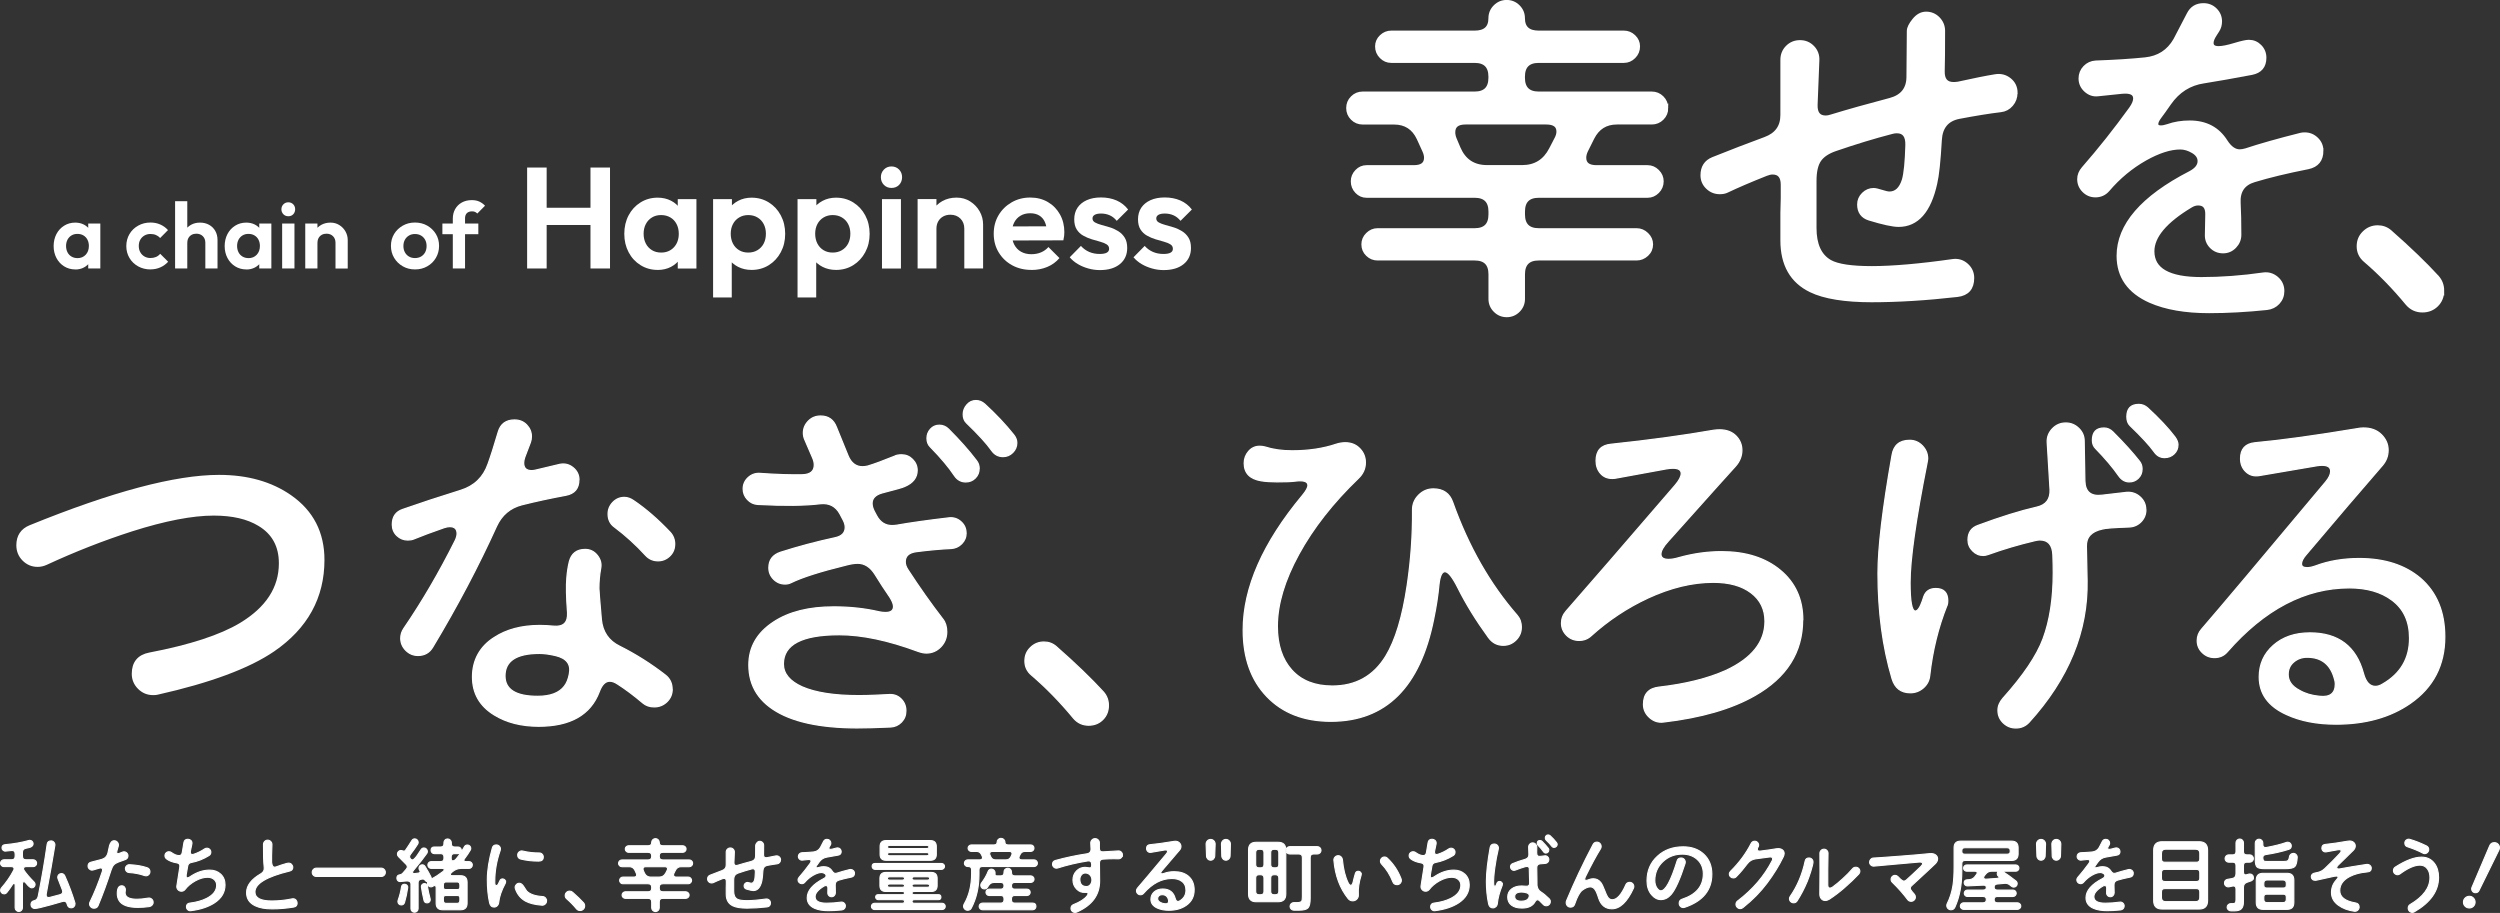 <?xml version="1.0" encoding="UTF-8"?><svg id="b" xmlns="http://www.w3.org/2000/svg" width="609.25" height="222.49" viewBox="0 0 609.25 222.49"><rect x="0" y="0" width="609.25" height="222.49" fill="#333333" stroke="none"/><g id="c"><g><g><path d="M18.33,65.66c-1,0-1.9-.25-2.7-.75-.8-.5-1.43-1.18-1.88-2.04-.45-.86-.68-1.83-.68-2.9s.23-2.06,.68-2.93c.45-.86,1.08-1.54,1.88-2.04,.8-.5,1.7-.75,2.7-.75,.79,0,1.49,.16,2.11,.48,.62,.32,1.12,.76,1.49,1.33,.37,.57,.57,1.21,.6,1.92v3.95c-.03,.73-.23,1.37-.6,1.93-.37,.56-.87,1-1.49,1.33-.62,.33-1.32,.49-2.11,.49Zm.54-2.75c.83,0,1.5-.28,2.02-.83,.51-.55,.77-1.27,.77-2.14,0-.57-.12-1.09-.35-1.53-.23-.45-.56-.79-.98-1.04-.42-.25-.9-.37-1.46-.37s-1.02,.12-1.44,.37c-.42,.25-.74,.6-.98,1.04-.23,.45-.35,.96-.35,1.53s.12,1.11,.35,1.55c.23,.45,.56,.79,.98,1.04,.42,.25,.9,.37,1.44,.37Zm2.63,2.52v-2.95l.48-2.68-.48-2.63v-2.7h2.95v10.96h-2.95Z" fill="#fff"/><path d="M36.68,65.66c-1.12,0-2.12-.25-3.02-.75-.89-.5-1.6-1.18-2.11-2.04-.51-.86-.77-1.83-.77-2.9s.26-2.06,.77-2.93c.51-.86,1.22-1.55,2.12-2.05,.9-.51,1.9-.76,3.01-.76,.86,0,1.66,.16,2.38,.48s1.35,.77,1.88,1.36l-1.91,1.93c-.29-.32-.63-.56-1.03-.73-.4-.17-.84-.25-1.33-.25-.54,0-1.03,.12-1.46,.37-.43,.25-.77,.59-1.02,1.02-.25,.43-.37,.94-.37,1.53s.12,1.09,.37,1.53c.25,.45,.59,.79,1.02,1.04s.92,.37,1.46,.37c.5,0,.95-.09,1.35-.26,.4-.17,.74-.43,1.03-.76l1.93,1.93c-.56,.6-1.2,1.07-1.93,1.38-.73,.32-1.52,.48-2.38,.48Z" fill="#fff"/><path d="M42.67,65.43v-16.4h2.97v16.4h-2.97Zm7.37,0v-6.28c0-.65-.2-1.18-.61-1.59s-.94-.61-1.59-.61c-.42,0-.8,.09-1.13,.27-.33,.18-.59,.44-.78,.77-.19,.33-.28,.72-.28,1.16l-1.16-.59c0-.86,.18-1.61,.54-2.26,.36-.64,.87-1.15,1.51-1.51,.64-.36,1.38-.54,2.21-.54s1.57,.18,2.21,.54c.64,.36,1.15,.86,1.51,1.5,.36,.64,.54,1.37,.54,2.2v6.94h-2.97Z" fill="#fff"/><path d="M60.01,65.66c-1,0-1.9-.25-2.7-.75-.8-.5-1.43-1.18-1.88-2.04-.45-.86-.68-1.83-.68-2.9s.23-2.06,.68-2.93c.45-.86,1.08-1.54,1.88-2.04,.8-.5,1.7-.75,2.7-.75,.79,0,1.49,.16,2.11,.48,.62,.32,1.12,.76,1.49,1.33,.37,.57,.57,1.21,.6,1.92v3.95c-.03,.73-.23,1.37-.6,1.93-.37,.56-.87,1-1.49,1.33-.62,.33-1.32,.49-2.11,.49Zm.54-2.75c.83,0,1.5-.28,2.02-.83,.51-.55,.77-1.27,.77-2.14,0-.57-.12-1.09-.35-1.53-.23-.45-.56-.79-.98-1.04-.42-.25-.9-.37-1.46-.37s-1.02,.12-1.44,.37c-.42,.25-.74,.6-.98,1.04-.23,.45-.35,.96-.35,1.53s.12,1.11,.35,1.55c.23,.45,.56,.79,.98,1.04,.42,.25,.9,.37,1.44,.37Zm2.63,2.52v-2.95l.48-2.68-.48-2.63v-2.7h2.95v10.96h-2.95Z" fill="#fff"/><path d="M70.26,52.7c-.48,0-.88-.16-1.2-.49-.32-.33-.48-.73-.48-1.21s.16-.87,.48-1.2c.32-.33,.72-.5,1.2-.5s.9,.17,1.21,.5c.31,.33,.46,.73,.46,1.2s-.16,.89-.46,1.21c-.31,.33-.71,.49-1.21,.49Zm-1.5,12.73v-10.96h3v10.96h-3Z" fill="#fff"/><path d="M74.39,65.43v-10.96h2.97v10.96h-2.97Zm7.37,0v-6.28c0-.65-.2-1.18-.61-1.59s-.94-.61-1.59-.61c-.42,0-.8,.09-1.13,.27-.33,.18-.59,.44-.78,.77-.19,.33-.28,.72-.28,1.16l-1.16-.59c0-.86,.19-1.61,.56-2.26,.37-.64,.88-1.15,1.54-1.51,.66-.36,1.4-.54,2.23-.54s1.52,.2,2.16,.6c.64,.4,1.13,.92,1.5,1.57,.36,.64,.54,1.34,.54,2.08v6.94h-2.97Z" fill="#fff"/><path d="M101.14,65.66c-1.1,0-2.1-.25-2.98-.76-.89-.51-1.59-1.19-2.11-2.06-.52-.87-.78-1.84-.78-2.92s.26-2.04,.77-2.89c.51-.85,1.22-1.53,2.11-2.04,.89-.51,1.88-.76,2.97-.76s2.12,.25,3.01,.76c.88,.51,1.58,1.19,2.1,2.04,.51,.85,.77,1.82,.77,2.89s-.26,2.05-.77,2.92c-.51,.87-1.21,1.56-2.1,2.06-.88,.51-1.88,.76-2.98,.76Zm-.02-2.77c.56,0,1.06-.12,1.49-.37s.76-.6,1-1.04c.23-.45,.35-.96,.35-1.53s-.12-1.08-.36-1.52c-.24-.44-.57-.78-1-1.03-.42-.25-.92-.37-1.48-.37s-1.03,.12-1.45,.37c-.42,.25-.76,.59-1,1.03-.24,.44-.36,.95-.36,1.52s.12,1.09,.36,1.53c.24,.45,.57,.79,1,1.04,.42,.25,.91,.37,1.45,.37Z" fill="#fff"/><path d="M107.81,57.08v-2.61h8.76v2.61h-8.76Zm2.54,8.35v-12.14c0-.88,.19-1.65,.57-2.33,.38-.67,.91-1.21,1.61-1.6,.7-.39,1.51-.59,2.45-.59,.71,0,1.32,.12,1.84,.36,.51,.24,.98,.58,1.38,1l-1.88,1.91c-.17-.17-.35-.29-.54-.39-.2-.09-.45-.14-.75-.14-.54,0-.96,.15-1.26,.44-.29,.3-.44,.71-.44,1.26v12.21h-2.97Z" fill="#fff"/><path d="M128.46,65.43v-24.6h4.76v24.6h-4.76Zm3.01-10.6v-4.2h13.76v4.2h-13.76Zm12.43,10.6v-24.6h4.76v24.6h-4.76Z" fill="#fff"/><path d="M160.27,65.78c-1.54,0-2.93-.39-4.17-1.16-1.24-.77-2.21-1.82-2.91-3.15-.7-1.33-1.05-2.82-1.05-4.48s.35-3.19,1.05-4.51c.7-1.33,1.67-2.38,2.91-3.15,1.24-.77,2.62-1.16,4.17-1.16,1.21,0,2.3,.25,3.25,.74,.96,.49,1.72,1.17,2.29,2.05,.57,.88,.88,1.86,.93,2.96v6.09c-.05,1.12-.36,2.11-.93,2.98-.57,.86-1.34,1.55-2.29,2.05-.96,.5-2.04,.75-3.25,.75Zm.84-4.23c1.28,0,2.32-.43,3.12-1.28,.79-.85,1.19-1.95,1.19-3.31,0-.89-.18-1.67-.54-2.36-.36-.69-.86-1.23-1.51-1.61s-1.39-.58-2.26-.58-1.58,.19-2.22,.58-1.14,.92-1.5,1.61c-.36,.69-.54,1.48-.54,2.36s.18,1.71,.54,2.4c.36,.69,.86,1.22,1.5,1.61s1.38,.58,2.22,.58Zm4.06,3.89v-4.55l.73-4.13-.73-4.06v-4.17h4.55v16.91h-4.55Z" fill="#fff"/><path d="M173.78,72.5v-23.97h4.59v4.45l-.77,4.09,.73,4.09v11.34h-4.55Zm9.38-6.72c-1.21,0-2.31-.25-3.29-.75s-1.76-1.18-2.35-2.05c-.58-.86-.9-1.86-.94-2.98v-5.99c.05-1.12,.37-2.12,.96-2.99s1.38-1.57,2.35-2.08c.97-.51,2.06-.77,3.27-.77,1.56,0,2.96,.39,4.2,1.16s2.21,1.82,2.92,3.15c.71,1.33,1.07,2.83,1.07,4.51s-.36,3.15-1.07,4.48c-.71,1.33-1.69,2.38-2.92,3.15-1.24,.77-2.64,1.16-4.2,1.16Zm-.81-4.23c.84,0,1.59-.19,2.24-.58,.65-.39,1.16-.92,1.52-1.61,.36-.69,.54-1.49,.54-2.4s-.18-1.67-.54-2.36c-.36-.69-.87-1.23-1.52-1.61-.65-.39-1.4-.58-2.24-.58s-1.55,.19-2.21,.58c-.65,.39-1.16,.92-1.52,1.61-.36,.69-.54,1.48-.54,2.36s.18,1.71,.54,2.4c.36,.69,.86,1.22,1.5,1.61,.64,.39,1.38,.58,2.22,.58Z" fill="#fff"/><path d="M194.36,72.5v-23.97h4.59v4.45l-.77,4.09,.73,4.09v11.34h-4.55Zm9.38-6.72c-1.21,0-2.31-.25-3.29-.75s-1.76-1.18-2.35-2.05c-.58-.86-.9-1.86-.94-2.98v-5.99c.05-1.12,.37-2.12,.96-2.99s1.38-1.57,2.35-2.08c.97-.51,2.06-.77,3.27-.77,1.56,0,2.96,.39,4.2,1.16s2.21,1.82,2.92,3.15c.71,1.33,1.07,2.83,1.07,4.51s-.36,3.15-1.07,4.48c-.71,1.33-1.69,2.38-2.92,3.15-1.24,.77-2.64,1.16-4.2,1.16Zm-.81-4.23c.84,0,1.59-.19,2.24-.58,.65-.39,1.16-.92,1.52-1.61,.36-.69,.54-1.49,.54-2.4s-.18-1.67-.54-2.36c-.36-.69-.87-1.23-1.52-1.61-.65-.39-1.4-.58-2.24-.58s-1.55,.19-2.21,.58c-.65,.39-1.16,.92-1.52,1.61-.36,.69-.54,1.48-.54,2.36s.18,1.71,.54,2.4c.36,.69,.86,1.22,1.5,1.61,.64,.39,1.38,.58,2.22,.58Z" fill="#fff"/><path d="M217.25,45.8c-.75,0-1.36-.25-1.85-.75-.49-.5-.73-1.13-.73-1.87s.25-1.34,.73-1.85c.49-.51,1.11-.77,1.85-.77s1.39,.26,1.87,.77c.48,.51,.72,1.13,.72,1.85s-.24,1.37-.72,1.87c-.48,.5-1.1,.75-1.87,.75Zm-2.31,19.64v-16.91h4.62v16.91h-4.62Z" fill="#fff"/><path d="M223.62,65.43v-16.91h4.59v16.91h-4.59Zm11.38,0v-9.7c0-1-.31-1.82-.94-2.45-.63-.63-1.45-.95-2.45-.95-.65,0-1.24,.14-1.75,.42-.51,.28-.92,.68-1.21,1.19-.29,.51-.44,1.11-.44,1.78l-1.79-.91c0-1.33,.29-2.49,.86-3.48,.57-.99,1.37-1.77,2.38-2.33,1.02-.56,2.16-.84,3.45-.84s2.34,.31,3.32,.93c.98,.62,1.75,1.42,2.31,2.42,.56,.99,.84,2.06,.84,3.2v10.71h-4.59Z" fill="#fff"/><path d="M251.38,65.78c-1.77,0-3.35-.38-4.73-1.14-1.38-.76-2.47-1.8-3.27-3.13-.81-1.33-1.21-2.85-1.21-4.55s.39-3.18,1.17-4.5c.78-1.32,1.85-2.37,3.2-3.15,1.35-.78,2.86-1.17,4.51-1.17s3.07,.37,4.32,1.1c1.25,.73,2.23,1.74,2.94,3.01,.71,1.27,1.07,2.71,1.07,4.32,0,.3-.02,.61-.05,.93-.04,.31-.1,.67-.19,1.07l-14.21,.04v-3.43l12.08-.03-1.85,1.44c-.05-1-.23-1.84-.54-2.52-.31-.68-.77-1.2-1.37-1.56-.59-.36-1.32-.54-2.19-.54-.91,0-1.7,.2-2.38,.61-.68,.41-1.2,.98-1.56,1.72-.36,.73-.54,1.6-.54,2.61s.19,1.92,.58,2.68c.39,.76,.94,1.34,1.66,1.75,.72,.41,1.56,.61,2.52,.61,.86,0,1.65-.15,2.34-.44,.7-.29,1.31-.73,1.82-1.31l2.69,2.69c-.82,.96-1.81,1.68-2.99,2.17-1.18,.49-2.46,.73-3.83,.73Z" fill="#fff"/><path d="M268.04,65.82c-.96,0-1.9-.13-2.82-.39-.92-.26-1.77-.61-2.54-1.07-.77-.45-1.44-1.01-1.99-1.66l2.73-2.77c.58,.65,1.26,1.14,2.03,1.47,.77,.33,1.62,.49,2.56,.49,.75,0,1.31-.1,1.7-.31,.39-.21,.58-.52,.58-.95,0-.47-.2-.83-.61-1.08-.41-.26-.94-.47-1.59-.65-.65-.18-1.34-.37-2.05-.59-.71-.22-1.39-.51-2.05-.88-.65-.36-1.18-.86-1.59-1.5-.41-.64-.61-1.48-.61-2.5s.26-2.01,.79-2.8c.53-.79,1.28-1.41,2.26-1.85,.98-.44,2.13-.66,3.46-.66,1.4,0,2.67,.24,3.8,.73,1.13,.49,2.07,1.23,2.82,2.21l-2.77,2.76c-.51-.63-1.09-1.08-1.73-1.36-.64-.28-1.34-.42-2.08-.42-.68,0-1.2,.1-1.56,.31-.36,.21-.54,.5-.54,.88,0,.42,.2,.75,.61,.98,.41,.23,.94,.44,1.59,.61,.65,.18,1.34,.37,2.05,.59,.71,.22,1.39,.53,2.03,.93,.64,.4,1.17,.92,1.57,1.57,.41,.65,.61,1.49,.61,2.52,0,1.66-.6,2.97-1.79,3.94-1.19,.97-2.81,1.45-4.87,1.45Z" fill="#fff"/><path d="M283.58,65.82c-.96,0-1.9-.13-2.82-.39-.92-.26-1.77-.61-2.54-1.07-.77-.45-1.44-1.01-1.99-1.66l2.73-2.77c.58,.65,1.26,1.14,2.03,1.47,.77,.33,1.62,.49,2.56,.49,.75,0,1.31-.1,1.7-.31,.39-.21,.58-.52,.58-.95,0-.47-.2-.83-.61-1.08-.41-.26-.94-.47-1.59-.65-.65-.18-1.34-.37-2.05-.59-.71-.22-1.39-.51-2.05-.88-.65-.36-1.18-.86-1.59-1.5-.41-.64-.61-1.48-.61-2.5s.26-2.01,.79-2.8c.53-.79,1.28-1.41,2.26-1.85,.98-.44,2.13-.66,3.46-.66,1.4,0,2.67,.24,3.8,.73,1.13,.49,2.07,1.23,2.82,2.21l-2.77,2.76c-.51-.63-1.09-1.08-1.73-1.36-.64-.28-1.34-.42-2.08-.42-.68,0-1.2,.1-1.56,.31-.36,.21-.54,.5-.54,.88,0,.42,.2,.75,.61,.98,.41,.23,.94,.44,1.59,.61,.65,.18,1.34,.37,2.05,.59,.71,.22,1.39,.53,2.03,.93,.64,.4,1.17,.92,1.57,1.57,.41,.65,.61,1.49,.61,2.52,0,1.66-.6,2.97-1.79,3.94-1.19,.97-2.81,1.45-4.87,1.45Z" fill="#fff"/></g><g><path d="M406.06,26.32c0,.97-.34,1.8-1.03,2.49-.69,.69-1.52,1.03-2.49,1.03h-8.49c-2.75,0-4.75,1.26-6.01,3.78l-1.54,3.09c-.29,.63-.43,1.2-.43,1.72,0,1.54,1,2.32,3,2.32h12.44c.91,0,1.72,.34,2.4,1.03,.69,.69,1.03,1.49,1.03,2.4,0,.97-.34,1.8-1.03,2.49-.69,.69-1.49,1.03-2.4,1.03h-26.51c-2.57,0-3.86,1.29-3.86,3.86v.69c0,2.57,1.29,3.86,3.86,3.86h23.85c.91,0,1.73,.34,2.44,1.03,.71,.69,1.07,1.49,1.07,2.4,0,.97-.36,1.79-1.07,2.45-.72,.66-1.53,.99-2.44,.99h-23.85c-2.57,0-3.86,1.29-3.86,3.86v6.01c0,1.09-.39,2.02-1.16,2.79-.77,.77-1.7,1.16-2.79,1.16s-2.02-.39-2.79-1.16c-.77-.77-1.16-1.7-1.16-2.79v-6.01c0-2.57-1.29-3.86-3.86-3.86h-23.68c-.92,0-1.72-.33-2.4-.99-.69-.66-1.03-1.47-1.03-2.45,0-.91,.34-1.72,1.03-2.4s1.49-1.03,2.4-1.03h23.68c2.57,0,3.86-1.29,3.86-3.86v-.69c0-2.57-1.29-3.86-3.86-3.86h-26.34c-.92,0-1.7-.34-2.36-1.03-.66-.69-.99-1.51-.99-2.49,0-.91,.33-1.72,.99-2.4,.66-.69,1.44-1.03,2.36-1.03h11.5c2,0,3-.77,3-2.32,0-.51-.14-1.09-.43-1.72l-1.37-3c-1.2-2.57-3.2-3.86-6.01-3.86h-7.64c-.97,0-1.8-.34-2.49-1.03-.69-.69-1.03-1.51-1.03-2.49s.34-1.8,1.03-2.49c.69-.69,1.52-1.03,2.49-1.03h27.28c2.57,0,3.86-1.29,3.86-3.86v-.26c0-2.57-1.29-3.86-3.86-3.86h-20.33c-.92,0-1.72-.34-2.4-1.03-.69-.69-1.03-1.51-1.03-2.49,0-.91,.34-1.7,1.03-2.36,.69-.66,1.49-.99,2.4-.99h20.33c2.57,0,3.86-1.17,3.86-3.52,0-1.09,.39-2.02,1.16-2.79,.77-.77,1.7-1.16,2.79-1.16s2.02,.39,2.79,1.16c.77,.77,1.16,1.7,1.16,2.79,0,2.35,1.29,3.52,3.86,3.52h20.76c.91,0,1.72,.33,2.4,.99,.69,.66,1.03,1.45,1.03,2.36,0,.97-.34,1.8-1.03,2.49-.69,.69-1.49,1.03-2.4,1.03h-20.76c-2.57,0-3.86,1.29-3.86,3.86v.26c0,2.57,1.29,3.86,3.86,3.86h27.54c.97,0,1.8,.34,2.49,1.03,.69,.69,1.03,1.52,1.03,2.49Zm-26.77,7.55c.34-.63,.51-1.23,.51-1.8,0-1.49-1-2.23-3-2.23h-19.65c-2,0-3,.8-3,2.4,0,.51,.11,1.06,.34,1.63l.94,2.23c1.32,3.09,3.63,4.63,6.95,4.63h8.58c3.2,0,5.55-1.46,7.04-4.38l1.29-2.49Z" fill="#fff" stroke="#fff" stroke-miterlimit="10"/><path d="M491.17,22.64c0,1.09-.34,2.03-1.03,2.83-.69,.8-1.54,1.26-2.57,1.37-2.86,.34-6.23,.89-10.12,1.63-2.97,.57-4.55,2.46-4.72,5.66-.29,5.09-.66,8.61-1.12,10.55-1.49,6.75-4.46,10.12-8.92,10.12-1.37,0-3.75-.51-7.12-1.54-1.66-.51-2.49-1.66-2.49-3.43,0-.97,.36-1.8,1.07-2.49,.71-.69,1.53-1.03,2.44-1.03,.4,0,1.04,.14,1.93,.43,.89,.29,1.53,.43,1.93,.43,1.66,0,2.83-1.09,3.52-3.26,.46-1.54,.74-4.4,.86-8.58,.06-2.23-.8-3.35-2.57-3.35-.4,0-.8,.06-1.2,.17-4.4,1.14-9.01,2.55-13.81,4.2-1.83,.63-3.13,1.5-3.9,2.62-.77,1.12-1.16,2.82-1.16,5.1v11.5c0,4.06,1.26,6.81,3.77,8.24,1.83,1.03,5.23,1.54,10.21,1.54s11.72-.57,19.73-1.72c1.26-.17,2.36,.16,3.3,.99,.94,.83,1.42,1.87,1.42,3.13,0,2.46-1.2,3.83-3.6,4.12-7.55,.86-14.53,1.29-20.93,1.29s-11.5-.8-14.76-2.4c-4.63-2.23-6.95-6.29-6.95-12.18v-6.69c0-.86,.03-2.06,.09-3.6v-3.26c0-2-.83-3-2.49-3-.46,0-.97,.12-1.54,.34-3.89,1.54-7.09,2.92-9.61,4.12-.46,.23-1.03,.34-1.72,.34-1.15,0-2.13-.4-2.96-1.2-.83-.8-1.24-1.77-1.24-2.92,0-1.94,.86-3.26,2.57-3.95,4.29-1.72,8.52-3.35,12.7-4.89,2.8-1.03,4.2-2.97,4.2-5.83V14.57c0-1.2,.41-2.22,1.24-3.05,.83-.83,1.84-1.24,3.05-1.24s2.22,.43,3.05,1.29c.83,.86,1.21,1.89,1.16,3.09l-.43,10.9c-.06,2.06,.77,3.09,2.49,3.09,.4,0,.86-.09,1.37-.26,4.12-1.26,8.89-2.6,14.33-4.03,2.97-.8,4.46-2.69,4.46-5.66l.09-11.15c0-.69,.43-1.56,1.29-2.62,.86-1.06,1.83-1.59,2.92-1.59,1.14,0,2.12,.42,2.92,1.24,.8,.83,1.2,1.82,1.2,2.96,0,4.58-.03,7.84-.09,9.78-.06,2.12,.83,3.17,2.66,3.17,.34,0,.71-.03,1.12-.09,3.89-.86,6.89-1.46,9.01-1.8,1.31-.23,2.47,.06,3.47,.86,1,.8,1.5,1.86,1.5,3.17Z" fill="#fff" stroke="#fff" stroke-miterlimit="10"/><path d="M565.72,36.71c0,2.23-1.09,3.58-3.26,4.03-5.21,1.03-9.58,2.09-13.13,3.17-2.69,.8-3.95,2.66-3.78,5.58,.11,2.12,.17,4.69,.17,7.72,0,1.09-.39,2.03-1.16,2.83-.77,.8-1.7,1.2-2.79,1.2-1.15,0-2.1-.4-2.87-1.2-.77-.8-1.13-1.77-1.07-2.92,0-.8,.03-2.4,.09-4.8,.06-1.83-.69-2.75-2.23-2.75-.63,0-1.26,.2-1.89,.6-6.18,3.72-9.27,7.41-9.27,11.07,0,4.52,3.98,6.78,11.93,6.78,4.86,0,9.89-.37,15.1-1.12,1.2-.17,2.27,.14,3.22,.94,.94,.8,1.42,1.83,1.42,3.09,0,1.09-.36,2.02-1.07,2.79-.72,.77-1.62,1.21-2.7,1.33-4.92,.51-9.61,.77-14.07,.77-5.78,0-10.55-.83-14.33-2.49-5.15-2.29-7.72-5.95-7.72-10.98,0-7.43,5.8-14.16,17.42-20.16,1.54-.8,2.32-1.77,2.32-2.92,0-.97-.53-1.77-1.59-2.4-1.06-.63-2.1-.94-3.13-.94-2.46,0-5.32,.92-8.58,2.75-3.43,1.95-6.46,4.46-9.09,7.55-.8,.92-1.8,1.37-3,1.37-1.09,0-2.02-.39-2.79-1.16-.77-.77-1.16-1.7-1.16-2.79,0-.91,.34-1.77,1.03-2.57,4-4.58,7.86-9.44,11.58-14.59,.69-.97,1.03-1.8,1.03-2.49,0-1.32-1.12-1.86-3.35-1.63-1.2,.12-3.12,.31-5.75,.6-1.09,.12-2.06-.21-2.92-.99s-1.29-1.73-1.29-2.87c0-1.03,.36-1.92,1.07-2.66,.71-.74,1.59-1.14,2.62-1.2,4.75-.17,8.76-.43,12.05-.77,3.29-.34,5.73-1.92,7.34-4.72,.4-.74,1.49-2.83,3.26-6.26,.74-1.49,1.94-2.23,3.6-2.23,1.14,0,2.1,.39,2.87,1.16,.77,.77,1.16,1.7,1.16,2.79,0,.8-.2,1.52-.6,2.15l-.6,.94c-.57,.86-.86,1.57-.86,2.14,0,.86,.57,1.29,1.72,1.29,.91,0,2.22-.26,3.9-.77,1.69-.51,2.84-.77,3.47-.77,1.03,0,1.92,.37,2.66,1.12,.74,.74,1.12,1.66,1.12,2.75,0,2.06-1.03,3.29-3.09,3.69-4.52,.86-8.41,1.54-11.67,2.06-3.49,.51-6.29,2.29-8.41,5.32-1.03,1.49-1.82,2.59-2.36,3.3-.54,.72-.81,1.3-.81,1.76,0,.57,.37,.86,1.12,.86,.46,0,1.03-.11,1.72-.34,1.6-.57,3.37-.86,5.32-.86,3.89,0,6.81,1.54,8.75,4.63,1.03,1.6,2.17,2.4,3.43,2.4,.46,0,.97-.09,1.54-.26,3.43-1.14,7.89-2.4,13.38-3.78,.23-.06,.54-.09,.94-.09,1.09,0,2.03,.39,2.83,1.16,.8,.77,1.2,1.7,1.2,2.79Z" fill="#fff" stroke="#fff" stroke-miterlimit="10"/><path d="M595.15,70.85c0,1.37-.46,2.52-1.37,3.43-.92,.91-2.06,1.37-3.43,1.37-1.49,0-2.72-.57-3.69-1.72-3.26-3.95-6.66-7.43-10.21-10.47-1.09-.91-1.63-2.06-1.63-3.43s.46-2.42,1.37-3.3c.91-.89,2-1.33,3.26-1.33,1.14,0,2.15,.37,3,1.12,4.69,4.12,8.52,7.81,11.5,11.07,.8,.92,1.2,2,1.2,3.26Z" fill="#fff" stroke="#fff" stroke-miterlimit="10"/><path d="M78.57,136.45c0,9.07-4.01,16.36-12.04,21.88-6.01,4.11-15.41,7.6-28.22,10.48-.18,.06-.52,.09-1.01,.09-1.29,0-2.39-.46-3.31-1.38-.92-.92-1.38-2.02-1.38-3.31,0-2.63,1.29-4.2,3.86-4.69,9.93-1.9,17.34-4.32,22.25-7.26,6.5-3.92,9.74-8.92,9.74-14.98,0-4.29-1.75-7.48-5.24-9.56-2.82-1.71-6.53-2.57-11.12-2.57-5.27,0-11.95,1.29-20.04,3.86-7.05,2.27-14,5-20.87,8.18-.67,.31-1.35,.46-2.02,.46-1.29,0-2.39-.46-3.31-1.38s-1.38-2.05-1.38-3.4c0-2.14,.98-3.62,2.94-4.41,20.04-8.15,35.36-12.23,45.96-12.23,6.86,0,12.62,1.62,17.28,4.87,5.27,3.68,7.91,8.79,7.91,15.35Z" fill="#fff" stroke="#fff" stroke-miterlimit="10"/><path d="M141.07,116.92c0,2.12-1.06,3.38-3.17,3.77-3.72,.69-7.29,1.46-10.72,2.32-2.86,.74-4.92,2.49-6.18,5.23-4.41,9.72-9.58,19.53-15.53,29.43-.8,1.37-2,2.06-3.6,2.06-1.14,0-2.13-.41-2.96-1.24-.83-.83-1.24-1.82-1.24-2.96,0-.86,.26-1.66,.77-2.4,4.46-6.52,8.64-13.67,12.53-21.45,.29-.63,.43-1.17,.43-1.63,0-1.14-.6-1.72-1.8-1.72-.4,0-.86,.09-1.37,.26-2.97,1.03-5.43,1.95-7.38,2.75-.4,.17-.89,.26-1.46,.26-1.03,0-1.92-.36-2.66-1.07-.74-.71-1.12-1.62-1.12-2.7,0-1.89,.86-3.12,2.57-3.69,4.06-1.43,8.75-2.97,14.07-4.63,3.32-1.03,5.55-3.17,6.69-6.43,.69-1.89,1.51-4.49,2.49-7.81,.57-1.94,1.89-2.92,3.95-2.92,1.2,0,2.19,.4,2.96,1.2,.77,.8,1.16,1.75,1.16,2.83,0,.51-.09,1-.26,1.46l-1.37,3.6c-.17,.51-.26,.97-.26,1.37,0,1.26,.66,1.89,1.97,1.89,.34,0,.71-.06,1.12-.17,1.43-.34,3.35-.8,5.75-1.37,1.2-.23,2.27,.04,3.22,.82,.94,.77,1.42,1.76,1.42,2.96Zm22.74,51.05c0,1.2-.43,2.22-1.29,3.05-.86,.83-1.89,1.24-3.09,1.24-1.09,0-2-.31-2.75-.94-2.23-1.89-4.29-3.43-6.18-4.63-.69-.46-1.32-.69-1.89-.69-1.09,0-1.95,.86-2.57,2.57-2.12,5.6-7.04,8.41-14.76,8.41-4.23,0-7.84-.92-10.81-2.75-3.55-2.17-5.32-5.26-5.32-9.27s1.77-7.38,5.32-9.61c2.97-1.94,6.66-2.92,11.07-2.92,1.03,0,2.15,.06,3.35,.17,1.2,.12,2.09-.1,2.66-.64,.57-.54,.83-1.42,.77-2.62-.29-3.78-.34-6.63-.17-8.58,.11-1.37,.31-2.66,.6-3.86,.51-2,1.8-3,3.86-3,1.2,0,2.19,.49,2.96,1.46,.77,.97,1.04,2.03,.81,3.17-.29,1.6-.43,3.23-.43,4.89,0,.46,.2,2.97,.6,7.55,.29,3.03,1.77,5.21,4.46,6.52,3.89,1.95,7.61,4.29,11.15,7.04,1.09,.86,1.63,2,1.63,3.43Zm-25.05-3.77c.46-2.34-.69-3.83-3.43-4.46-1.49-.34-2.77-.51-3.86-.51-5.61,0-8.41,1.83-8.41,5.49,0,3.32,2.66,4.98,7.98,4.98,3.09,0,5.26-.83,6.52-2.49,.57-.74,.97-1.74,1.2-3Zm25.65-31.57c0,1.14-.4,2.1-1.2,2.87-.8,.77-1.75,1.16-2.83,1.16-1.2,0-2.2-.43-3-1.29-2.35-2.57-4.89-4.89-7.64-6.95-1.03-.74-1.54-1.8-1.54-3.17,0-1.09,.39-2.03,1.16-2.83,.77-.8,1.7-1.2,2.79-1.2,.74,0,1.49,.26,2.23,.77,2.97,2,5.95,4.58,8.92,7.72,.74,.8,1.12,1.77,1.12,2.92Z" fill="#fff" stroke="#fff" stroke-linecap="round" stroke-linejoin="round" stroke-width=".31"/><path d="M235.44,129.88c0,1.03-.36,1.9-1.07,2.62-.72,.72-1.56,1.1-2.53,1.16-2.57,.12-5.41,.37-8.49,.77-1.83,.23-2.75,1.06-2.75,2.49,0,.63,.23,1.29,.69,1.97,2.75,4.23,5.58,8.24,8.49,12.01,.63,.8,.94,1.83,.94,3.09,0,1.43-.49,2.65-1.46,3.65-.97,1-2.15,1.5-3.52,1.5-.57,0-1.26-.14-2.06-.43-7.26-2.69-13.64-4.03-19.13-4.03-9.09,0-13.64,2.37-13.64,7.12,0,2.35,1.52,4.2,4.55,5.58,3.26,1.43,7.86,2.15,13.81,2.15,1.26,0,2.54-.03,3.86-.09l3.6-.17c1.14-.06,2.1,.3,2.87,1.07,.77,.77,1.16,1.73,1.16,2.87s-.36,2-1.07,2.75c-.72,.74-1.59,1.14-2.62,1.2l-4.72,.17c-9.78,.34-17.2-.81-22.26-3.47-5.06-2.66-7.59-6.59-7.59-11.8,0-4.35,2-7.84,6.01-10.47,3.72-2.46,8.61-3.69,14.67-3.69,3.95,0,7.64,.4,11.07,1.2,.57,.12,1.09,.17,1.54,.17,1.32,0,1.97-.49,1.97-1.46,0-.57-.29-1.31-.86-2.23-1.26-1.83-2.46-3.67-3.6-5.53-1.15-1.86-2.57-2.79-4.29-2.79-.74,0-1.66,.14-2.75,.43-6.29,1.54-10.78,2.97-13.47,4.29-.46,.23-.94,.34-1.46,.34-1.09,0-2.02-.39-2.79-1.16-.77-.77-1.16-1.7-1.16-2.79,0-1.89,.94-3.15,2.83-3.78,4.29-1.37,8.69-2.54,13.21-3.52,1.72-.34,2.57-1.2,2.57-2.57,0-.57-.17-1.17-.51-1.8l-.77-1.46c-1.03-1.89-2.63-2.72-4.8-2.49-3.72,.46-8.81,.51-15.27,.17-.97-.06-1.8-.46-2.49-1.2-.69-.74-1.03-1.6-1.03-2.57,0-1.09,.4-2,1.2-2.75,.8-.74,1.74-1.09,2.83-1.03,4.12,.29,7.58,.4,10.38,.34,1.94-.06,2.92-.86,2.92-2.4,0-.57-.14-1.17-.43-1.8l-1.89-4.38c-.23-.51-.34-1.06-.34-1.63,0-1.09,.4-2.04,1.2-2.87,.8-.83,1.8-1.24,3-1.24,1.89,0,3.17,.92,3.86,2.75,.63,1.49,1.57,3.8,2.83,6.95,.74,1.77,1.92,2.66,3.52,2.66,.4,0,.83-.06,1.29-.17,1.54-.46,3.72-1.26,6.52-2.4,.4-.23,.97-.34,1.72-.34,1.03,0,1.92,.37,2.66,1.12,.74,.74,1.12,1.63,1.12,2.66,0,1.77-1.03,3.09-3.09,3.95-.29,.17-2.09,.69-5.41,1.54-1.66,.46-2.49,1.32-2.49,2.57,0,.57,.17,1.2,.51,1.89l.6,1.12c.86,1.6,2.12,2.4,3.78,2.4,.34,0,.71-.03,1.12-.09,3.2-.57,7.46-1.17,12.78-1.8,1.09-.11,2.04,.2,2.87,.94,.83,.74,1.24,1.66,1.24,2.75Zm3.17-15.7c0,.92-.31,1.69-.94,2.32s-1.4,.94-2.32,.94c-1.14,0-2.06-.51-2.75-1.54-1.32-2-3.29-4.35-5.92-7.04-.51-.51-.77-1.2-.77-2.06s.29-1.6,.86-2.23c.57-.63,1.29-.94,2.15-.94s1.6,.32,2.23,.94c2.69,2.69,4.95,5.23,6.78,7.64,.46,.57,.69,1.23,.69,1.97Zm9.18-6.26c0,.92-.33,1.7-.99,2.36-.66,.66-1.45,.99-2.36,.99-1.15,0-2.06-.49-2.75-1.46-1.2-1.72-3.26-3.97-6.18-6.78-.52-.51-.77-1.2-.77-2.06s.3-1.63,.9-2.32,1.33-1.03,2.19-1.03c.8,0,1.51,.29,2.15,.86,2.75,2.52,5.09,5.01,7.04,7.46,.51,.63,.77,1.29,.77,1.97Z" fill="#fff" stroke="#fff" stroke-linecap="round" stroke-linejoin="round" stroke-width=".31"/><path d="M270.11,171.92c0,1.37-.46,2.52-1.37,3.43-.92,.91-2.06,1.37-3.43,1.37-1.49,0-2.72-.57-3.69-1.72-3.26-3.95-6.66-7.43-10.21-10.47-1.09-.91-1.63-2.06-1.63-3.43s.46-2.42,1.37-3.3c.91-.89,2-1.33,3.26-1.33,1.14,0,2.15,.37,3,1.12,4.69,4.12,8.52,7.81,11.5,11.07,.8,.92,1.2,2,1.2,3.26Z" fill="#fff" stroke="#fff" stroke-linecap="round" stroke-linejoin="round" stroke-width=".31"/><path d="M370.74,152.87c0,1.2-.43,2.23-1.29,3.09-.86,.86-1.89,1.29-3.09,1.29-1.49,0-2.69-.63-3.6-1.89-3.03-4.17-5.52-8.21-7.46-12.1-1.32-2.63-2.37-3.95-3.17-3.95-.74,0-1.23,1.06-1.46,3.17-.23,2.57-.66,5.38-1.29,8.41-3.32,16.59-11.67,24.88-25.05,24.88-6.52,0-11.71-2-15.57-6.01s-5.79-9.41-5.79-16.22c0-10.3,4.8-21.22,14.41-32.77,.91-1.09,1.37-1.92,1.37-2.49,0-.97-1.06-1.31-3.17-1.03-.92,.12-2.37,.17-4.38,.17-1.54,0-2.83-.09-3.86-.26-2.75-.46-4.12-1.89-4.12-4.29,0-1.09,.36-2.04,1.07-2.87,.71-.83,1.62-1.24,2.7-1.24,.4,0,.83,.06,1.29,.17,1.94,.63,4.15,.94,6.61,.94,4,0,7.61-.54,10.81-1.63,.74-.23,1.46-.34,2.15-.34,1.43,0,2.6,.47,3.52,1.42,.91,.94,1.37,2.07,1.37,3.39,0,1.49-.57,2.77-1.72,3.86-6.18,5.95-11.01,12.11-14.5,18.49-3.49,6.38-5.23,12.23-5.23,17.55,0,4.52,1.17,8.08,3.52,10.68,2.34,2.6,5.63,3.9,9.87,3.9,5.72,0,10.07-2.43,13.04-7.29,2.34-3.83,4.09-9.61,5.23-17.33,.91-6.12,1.34-12.24,1.29-18.36,0-1.37,.5-2.56,1.5-3.56s2.19-1.5,3.56-1.5c2.4,0,3.97,1.09,4.72,3.26,3.83,10.75,9.06,19.93,15.7,27.54,.69,.8,1.03,1.77,1.03,2.92Z" fill="#fff" stroke="#fff" stroke-linecap="round" stroke-linejoin="round" stroke-width=".31"/><path d="M439.3,151.07c0,7.89-3.89,14.04-11.67,18.45-5.61,3.2-13.01,5.35-22.22,6.43-1.26,.17-2.39-.19-3.39-1.07-1-.89-1.5-1.96-1.5-3.22,0-2.52,1.26-3.92,3.78-4.2,6.46-.74,11.87-2.09,16.22-4.03,6.41-2.97,9.61-6.98,9.61-12.01,0-2.92-1.13-5.23-3.39-6.95-2.26-1.72-5.33-2.57-9.22-2.57-5.09,0-10.41,1.29-15.96,3.86-5.03,2.35-9.64,5.41-13.81,9.18-.8,.74-1.77,1.12-2.92,1.12-1.2,0-2.22-.41-3.05-1.24-.83-.83-1.24-1.82-1.24-2.96,0-1.09,.37-2.06,1.12-2.92,5.38-6.12,14.24-16.36,26.6-30.72,.97-1.14,1.46-2.09,1.46-2.83,0-.86-.69-1.29-2.06-1.29-.46,0-1,.06-1.63,.17l-12.18,2.23c-.29,.06-.6,.09-.94,.09-1.2,0-2.16-.41-2.87-1.24-.72-.83-1.07-1.84-1.07-3.05,0-2.46,1.2-3.8,3.6-4.03,9.27-.97,17.64-2.12,25.14-3.43,.46-.06,.91-.09,1.37-.09,1.66,0,2.97,.49,3.95,1.46,.97,.97,1.46,2.15,1.46,3.52s-.52,2.72-1.54,3.86c-.34,.34-5.83,6.46-16.47,18.36-1.14,1.26-1.72,2.29-1.72,3.09,0,.86,.63,1.29,1.89,1.29,.69,0,1.51-.14,2.49-.43,3.49-.97,6.95-1.46,10.38-1.46,5.95,0,10.74,1.52,14.37,4.55,3.63,3.03,5.45,7.06,5.45,12.1Z" fill="#fff" stroke="#fff" stroke-linecap="round" stroke-linejoin="round" stroke-width=".31"/><path d="M474.47,147.55c-2.12,5.32-3.52,11.01-4.2,17.07-.12,1.2-.63,2.2-1.54,3-.92,.8-1.97,1.2-3.17,1.2-2.29,0-3.77-1.14-4.46-3.43-2.29-7.72-3.43-16.27-3.43-25.65,0-6.29,1.14-15.9,3.43-28.83,.4-2.4,1.83-3.6,4.29-3.6,1.2,0,2.23,.44,3.09,1.33,.86,.89,1.29,1.93,1.29,3.13,0,.17-.06,.54-.17,1.12-2.75,13.84-4.12,23.54-4.12,29.08,0,4.63,.43,6.95,1.29,6.95,.57,0,1.14-.83,1.72-2.49l.34-1.03c.46-1.31,1.43-1.97,2.92-1.97,1.94,0,2.92,1,2.92,3,0,.4-.06,.77-.17,1.12Zm48.48-23.34c0,1.15-.39,2.12-1.16,2.92-.77,.8-1.73,1.23-2.87,1.29-3.72,.12-5.92,.29-6.61,.51-2.63,.57-3.92,1.97-3.86,4.2l.17,8.32c.23,12.41-4.49,23.94-14.16,34.58-.86,.91-1.92,1.37-3.17,1.37s-2.23-.42-3.09-1.24c-.86-.83-1.29-1.84-1.29-3.05,0-1.03,.4-2,1.2-2.92,4.98-5.55,8.24-10.38,9.78-14.5,1.66-4.46,2.49-9.84,2.49-16.13,0-1.32-.03-2.77-.09-4.38-.12-2.4-1.17-3.6-3.17-3.6-.34,0-.74,.06-1.2,.17-3.89,.92-7.67,2.03-11.33,3.35-.46,.17-.89,.26-1.29,.26-.97,0-1.83-.37-2.57-1.12-.74-.74-1.12-1.63-1.12-2.66,0-1.77,.8-2.95,2.4-3.52,5.55-2.06,10.32-3.55,14.33-4.46,2.29-.51,3.37-1.94,3.26-4.29-.17-2.52-.4-6.35-.69-11.5-.06-1.26,.36-2.36,1.24-3.3,.89-.94,1.99-1.42,3.3-1.42,1.2,0,2.24,.43,3.13,1.29,.89,.86,1.33,1.89,1.33,3.09l.17,9.7c.06,2.69,1.46,3.86,4.2,3.52,2.4-.29,4.38-.51,5.92-.69,1.26-.11,2.36,.24,3.3,1.07,.94,.83,1.42,1.87,1.42,3.13Zm-.94-9.87c0,.86-.3,1.59-.9,2.19s-1.33,.9-2.19,.9c-1.03,0-1.89-.49-2.57-1.46-1.43-2.06-3.32-4.29-5.66-6.69-.51-.51-.77-1.17-.77-1.97,0-2,.94-3,2.83-3,.8,0,1.51,.31,2.15,.94,2.75,2.75,4.92,5.15,6.52,7.21,.4,.51,.6,1.14,.6,1.89Zm8.75-5.92c0,.86-.31,1.59-.94,2.19-.63,.6-1.4,.9-2.32,.9-1.03,0-1.86-.46-2.49-1.37-1.15-1.6-3.12-3.75-5.92-6.43-.52-.51-.77-1.23-.77-2.15,0-2,.97-3,2.92-3,.8,0,1.52,.29,2.15,.86,2.75,2.52,4.95,4.86,6.61,7.04,.51,.69,.77,1.34,.77,1.97Z" fill="#fff" stroke="#fff" stroke-linecap="round" stroke-linejoin="round" stroke-width=".31"/><path d="M595.79,155.19c0,6.92-2.8,12.33-8.41,16.22-4.86,3.37-10.9,5.06-18.1,5.06-4.63,0-8.64-.77-12.01-2.32-4.46-2-6.69-5.06-6.69-9.18,0-3.09,1.14-5.65,3.43-7.68,2.29-2.03,5.26-3.05,8.92-3.05,6.92,0,11.27,3.29,13.04,9.87,.57,2.12,1.54,3.17,2.92,3.17,.57,0,1.17-.2,1.8-.6,4.35-2.52,6.52-6.23,6.52-11.15,0-4.12-1.46-7.24-4.38-9.35-2.63-1.94-6.06-2.92-10.3-2.92-10.75,0-20.68,5.21-29.77,15.61-.8,.92-1.83,1.37-3.09,1.37-1.15,0-2.13-.4-2.96-1.2-.83-.8-1.24-1.77-1.24-2.92,0-1.03,.34-1.94,1.03-2.75,4.75-5.49,14.84-17.47,30.29-35.95,.8-.97,1.2-1.83,1.2-2.57,0-.97-.69-1.46-2.06-1.46-.4,0-.8,.03-1.2,.09-4.92,.86-9.61,1.66-14.07,2.4-1.32,.23-2.42-.07-3.3-.9-.89-.83-1.33-1.9-1.33-3.22,0-2.34,1.17-3.63,3.52-3.86,6.29-.57,14.59-1.72,24.88-3.43,.52-.11,1.03-.17,1.54-.17,1.83,0,3.29,.54,4.38,1.63,1.09,1.09,1.63,2.35,1.63,3.77s-.46,2.6-1.37,3.69c-4.98,5.72-11.18,12.98-18.62,21.79-.74,.86-1.12,1.6-1.12,2.23s.46,.94,1.37,.94c.57,0,1.26-.14,2.06-.43,3.2-1.2,6.75-1.8,10.64-1.8,6.18,0,11.15,1.6,14.93,4.8,3.95,3.43,5.92,8.18,5.92,14.24Zm-26.85,10.38c-.92-3.6-3.15-5.41-6.69-5.41-1.26,0-2.35,.39-3.26,1.16-.92,.77-1.37,1.79-1.37,3.05,0,1.6,.91,2.89,2.75,3.86,1.37,.8,3,1.29,4.89,1.46,2.57,.29,3.86-.71,3.86-3,0-.34-.06-.71-.17-1.12Z" fill="#fff" stroke="#fff" stroke-linecap="round" stroke-linejoin="round" stroke-width=".31"/></g><g><path d="M8.93,210.37c0,.23-.08,.42-.25,.58-.17,.16-.36,.24-.59,.24h-1.66c-.47,0-.7,.17-.7,.5,0,.15,.05,.3,.16,.46,.53,.79,1.34,1.73,2.42,2.82,.16,.16,.24,.35,.24,.58s-.08,.42-.24,.58c-.16,.16-.35,.24-.58,.24-.32,0-.79-.39-1.4-1.16-.17-.23-.34-.34-.5-.34-.24,0-.36,.2-.36,.6v5.76c0,.24-.09,.45-.26,.63-.17,.18-.38,.27-.62,.27s-.45-.09-.63-.27c-.18-.18-.27-.39-.27-.63v-5.42c0-.35-.09-.52-.28-.52-.13,0-.27,.11-.4,.32-.41,.65-.86,1.28-1.34,1.88-.19,.23-.41,.34-.66,.34s-.44-.08-.61-.25c-.17-.17-.25-.37-.25-.61,0-.23,.07-.41,.2-.56,1.2-1.37,2.19-2.8,2.96-4.28,.08-.15,.12-.28,.12-.4,0-.36-.24-.54-.72-.54H.95c-.23,0-.42-.08-.58-.24-.16-.16-.24-.35-.24-.58s.08-.42,.24-.59c.16-.17,.35-.25,.58-.25h1.84c.6,0,.9-.3,.9-.9v-.5c0-.64-.31-.93-.94-.86l-1.38,.14c-.23,.03-.43-.04-.61-.2-.18-.16-.27-.35-.27-.58,0-.48,.25-.74,.74-.78,2.19-.2,4.12-.54,5.8-1.02,.09-.03,.17-.04,.22-.04,.23,0,.42,.08,.58,.24,.16,.16,.24,.35,.24,.58,0,.37-.22,.65-.66,.84-.12,.05-.5,.15-1.14,.28-.53,.12-.8,.45-.8,.98v.92c0,.6,.3,.9,.9,.9h1.72c.23,0,.42,.08,.59,.25,.17,.17,.25,.36,.25,.59Zm9.36,9.92c0,.25-.09,.47-.27,.66-.18,.19-.4,.28-.67,.28-.47,0-.77-.23-.92-.7l-.08-.26c-.13-.43-.39-.64-.78-.64-.11,0-.23,.02-.36,.06-.32,.11-1.27,.38-2.86,.82-2.11,.59-3.39,.88-3.86,.88-.27,0-.49-.09-.67-.27-.18-.18-.27-.4-.27-.67,0-.52,.26-.84,.79-.95,.53-.11,.86-.5,.99-1.15,.87-4.39,1.59-8.59,2.16-12.6,.08-.55,.4-.82,.96-.82,.28,0,.51,.11,.7,.34,.19,.23,.26,.48,.22,.76-.56,3.45-1.26,7.39-2.1,11.8-.01,.09-.02,.18-.02,.26,0,.43,.21,.64,.62,.64,.09,0,.19-.01,.3-.04,.56-.13,1.39-.35,2.48-.66,.43-.13,.64-.38,.64-.74,0-.12-.03-.25-.08-.4-.44-1.16-.8-2.09-1.08-2.78-.04-.09-.06-.2-.06-.32,0-.25,.09-.47,.26-.64,.17-.17,.39-.26,.64-.26,.37,0,.65,.19,.82,.56,.97,2.16,1.79,4.35,2.46,6.56,.03,.13,.04,.23,.04,.28Z" fill="#fff" stroke="#fff" stroke-miterlimit="10" stroke-width=".27"/><path d="M31.18,208.55c0,.45-.21,.76-.64,.92-.21,.08-.77,.28-1.66,.6-.51,.19-.89,.42-1.15,.7-.26,.28-.48,.71-.67,1.3-.99,3.07-2.04,5.94-3.16,8.62-.17,.43-.51,.64-1,.64-.29,0-.55-.1-.76-.31-.21-.21-.32-.46-.32-.75,0-.15,.04-.3,.12-.46,1.09-2.23,2.09-4.71,3-7.44,.04-.13,.06-.25,.06-.36,0-.33-.17-.5-.5-.5-.09,0-.2,.02-.32,.06l-1.48,.44c-.09,.03-.18,.04-.26,.04-.25,0-.48-.1-.68-.29s-.3-.43-.3-.71c0-.51,.25-.82,.76-.94,.93-.23,1.78-.45,2.54-.66,.81-.23,1.33-.75,1.54-1.58,.13-.61,.27-1.22,.4-1.82,.24-.77,.61-1.16,1.12-1.16,.29,0,.54,.1,.74,.31,.2,.21,.3,.45,.3,.73,0,.09-.01,.19-.04,.28l-.32,1.1c-.04,.13-.06,.25-.06,.36,0,.25,.11,.38,.32,.38,.13,0,.49-.13,1.08-.38,.12-.05,.24-.08,.36-.08,.27,0,.5,.09,.69,.28,.19,.19,.29,.41,.29,.68Zm6.14,11.34c0,.27-.09,.5-.27,.69-.18,.19-.4,.31-.65,.35-.92,.13-1.85,.2-2.78,.2-2.4,0-3.93-.56-4.6-1.68-.29-.49-.44-1.05-.44-1.68,0-1.27,.36-1.9,1.08-1.9,.27,0,.48,.09,.65,.28,.17,.19,.25,.41,.25,.68,0,.08-.01,.2-.04,.35-.03,.15-.04,.27-.04,.35,0,1.08,.97,1.62,2.92,1.62,.69,0,1.6-.09,2.72-.28,.31-.05,.58,.02,.83,.23,.25,.21,.37,.47,.37,.79Zm-.78-7.46c0,.28-.1,.52-.29,.71-.19,.19-.42,.29-.69,.29-.11,0-.22-.02-.34-.06-1.16-.41-2.43-.66-3.8-.74-.24-.01-.44-.11-.61-.3-.17-.19-.25-.4-.25-.64,0-.27,.1-.5,.3-.69,.2-.19,.43-.28,.7-.27,1.67,.08,3.1,.33,4.3,.74,.45,.16,.68,.48,.68,.96Z" fill="#fff" stroke="#fff" stroke-miterlimit="10" stroke-width=".27"/><path d="M54.84,215.65c0,1.79-.86,3.25-2.58,4.38-1.48,.97-3.4,1.61-5.76,1.9-.28,.04-.53-.03-.74-.22-.21-.19-.32-.43-.32-.72,0-.53,.27-.83,.8-.9,1.6-.19,2.98-.57,4.14-1.16,1.61-.83,2.42-1.89,2.42-3.2,0-.57-.21-1.04-.62-1.4-.41-.36-.95-.54-1.6-.54-.95,0-1.96,.3-3.04,.9-1.01,.57-1.83,1.26-2.44,2.06-.23,.29-.52,.44-.88,.44s-.63-.13-.86-.39c-.23-.26-.31-.56-.26-.91l.72-4.6c.09-.59-.16-.93-.76-1.02-1.03-.17-1.84-.49-2.44-.94-.28-.21-.42-.48-.42-.8,0-.27,.09-.49,.28-.68,.19-.19,.41-.28,.68-.28,.23,0,.41,.05,.56,.16,.71,.52,1.35,.78,1.92,.78,.43,0,.69-.26,.78-.78l.4-2.4c.09-.53,.41-.8,.96-.8,.28,0,.52,.09,.71,.26,.19,.17,.29,.39,.29,.66,0,.09,0,.17-.02,.24l-.36,1.72c-.01,.08-.02,.16-.02,.24,0,.4,.17,.6,.52,.6,.09,0,.19-.02,.3-.06,.95-.31,1.84-.75,2.68-1.32,.16-.11,.34-.16,.54-.16,.27,0,.49,.09,.68,.28,.19,.19,.28,.41,.28,.68,0,.36-.15,.63-.44,.82-1.37,.85-2.81,1.42-4.32,1.7-.51,.09-.8,.39-.88,.88-.03,.19-.15,.88-.36,2.08-.01,.11-.02,.21-.02,.3,0,.32,.11,.48,.32,.48,.16,0,.36-.08,.6-.24,1.59-1.09,3.19-1.64,4.82-1.64,1.09,0,1.99,.33,2.69,.99,.7,.66,1.05,1.53,1.05,2.61Z" fill="#fff" stroke="#fff" stroke-miterlimit="10" stroke-width=".27"/><path d="M71.57,221.05c-1.76,.29-3.51,.44-5.26,.44s-3.03-.25-4.08-.74c-1.43-.67-2.14-1.74-2.14-3.22,0-1.72,1.17-3.25,3.5-4.6,.6-.35,.87-.85,.8-1.5-.15-1.48-.21-3.36-.18-5.64,0-.28,.1-.52,.3-.73,.2-.21,.44-.31,.72-.31s.54,.11,.75,.33c.21,.22,.3,.48,.29,.77-.05,.96-.08,1.85-.08,2.66v1.64c.08,.79,.32,1.18,.72,1.18,.16,0,.34-.04,.54-.12,.73-.28,1.55-.55,2.46-.8,.13-.04,.27-.06,.4-.06,.31,0,.56,.1,.75,.31,.19,.21,.29,.44,.29,.71,0,.48-.25,.78-.76,.9-5.64,1.37-8.46,3.07-8.46,5.1,0,1.47,1.37,2.2,4.1,2.2,1.64,0,3.3-.17,4.98-.52,.08-.01,.15-.02,.22-.02,.29,0,.53,.11,.71,.32,.18,.21,.27,.46,.27,.74,0,.55-.28,.87-.84,.96Z" fill="#fff" stroke="#fff" stroke-miterlimit="10" stroke-width=".27"/><path d="M93.91,212.59c0,.28-.1,.52-.29,.71-.19,.19-.43,.29-.71,.29h-15.82c-.28,0-.52-.1-.71-.29-.19-.19-.29-.43-.29-.71s.1-.52,.3-.72c.2-.2,.43-.3,.7-.3h15.82c.27,0,.5,.1,.7,.3,.2,.2,.3,.44,.3,.72Z" fill="#fff" stroke="#fff" stroke-miterlimit="10" stroke-width=".27"/><path d="M115.11,210.79c0,.23-.08,.42-.24,.59-.16,.17-.35,.25-.58,.25h-1.88c-.84,0-1.58,.29-2.22,.86l-.2,.18c-.16,.15-.24,.29-.24,.42,0,.21,.17,.32,.5,.32h1.98c1.07,0,1.6,.53,1.6,1.6v5.1c0,1.07-.53,1.6-1.6,1.6h-4.34c-1.07,0-1.6-.53-1.6-1.6v-3.78c0-.35-.13-.52-.38-.52-.11,0-.22,.04-.34,.12l-.12,.08c-.12,.08-.27,.12-.44,.12-.23,0-.42-.08-.59-.25-.17-.17-.25-.36-.25-.59,0-.16,.03-.29,.08-.4-.24,0-.45-.12-.64-.37-.19-.25-.43-.34-.72-.29l-.24,.04c-.51,.08-.76,.36-.76,.84v6.34c0,.24-.09,.44-.26,.61s-.38,.25-.62,.25-.44-.08-.61-.25-.25-.37-.25-.61v-6.02c0-.45-.28-.7-.84-.74-.19-.01-.76,.03-1.72,.14-.25,.03-.47-.05-.64-.23-.17-.18-.25-.42-.22-.73,.03-.37,.23-.59,.6-.65,.37-.06,.66-.21,.86-.45l.8-.92c.19-.21,.28-.42,.28-.62s-.09-.39-.28-.58l-1.88-1.9c-.17-.17-.26-.38-.26-.62,0-.23,.08-.42,.24-.59,.16-.17,.34-.26,.54-.27,.12-.01,.27,.01,.44,.07s.3,.09,.38,.09c.15,0,.28-.09,.4-.26,.47-.67,.97-1.44,1.52-2.32,.17-.28,.41-.42,.7-.42,.23,0,.42,.08,.59,.25,.17,.17,.25,.36,.25,.59,0,.17-.04,.32-.12,.44-.45,.72-1.04,1.55-1.76,2.5-.15,.19-.22,.37-.22,.56,0,.17,.07,.35,.21,.53,.14,.18,.3,.27,.47,.27,.27,0,.67-.37,1.2-1.12,.31-.47,.62-.94,.94-1.42,.17-.25,.4-.38,.68-.38,.23,0,.42,.08,.59,.25,.17,.17,.25,.36,.25,.59,0,.19-.05,.35-.14,.48-.76,1.08-1.85,2.47-3.28,4.18-.12,.15-.18,.29-.18,.42,0,.27,.18,.37,.54,.32l.78-.1c.35-.04,.52-.17,.52-.38,0-.11-.05-.23-.14-.38l-.06-.1c-.05-.12-.08-.25-.08-.38,0-.21,.08-.4,.23-.56,.15-.16,.34-.24,.55-.24,.29,0,.53,.14,.7,.42,.59,.95,1.06,1.79,1.42,2.52,.05,.09,.08,.21,.08,.36,0,.08-.01,.16-.04,.24,1.03-.56,2.01-1.2,2.94-1.92,.17-.13,.26-.27,.26-.42,0-.21-.17-.32-.52-.32h-2.64c-.23,0-.42-.08-.58-.25-.16-.17-.24-.36-.24-.59s.08-.42,.24-.58c.16-.16,.35-.24,.58-.24h2.3c.53,0,.8-.27,.8-.8v-.34c0-.53-.27-.8-.8-.8h-1.54c-.23,0-.42-.08-.57-.24-.15-.16-.23-.35-.23-.58,0-.53,.27-.8,.8-.8h1.54c.53,0,.8-.27,.8-.8v-.26c0-.24,.09-.45,.26-.63,.17-.18,.39-.27,.64-.27,.24,0,.45,.09,.63,.27,.18,.18,.27,.39,.27,.63v.26c0,.53,.27,.8,.8,.8h.82c.23,0,.42,.08,.58,.23,.16,.15,.24,.34,.24,.57s-.08,.42-.24,.58c-.16,.16-.35,.24-.58,.24h-.86c-.53,0-.8,.27-.8,.8v.34c0,.41,.13,.62,.4,.62,.29,0,.58-.17,.86-.52,.75-.91,1.4-1.87,1.96-2.9,.16-.29,.41-.44,.74-.44,.23,0,.42,.08,.58,.24,.16,.16,.24,.35,.24,.58,0,.15-.04,.29-.12,.42-.39,.67-.85,1.36-1.4,2.08-.11,.13-.16,.26-.16,.38,0,.23,.17,.34,.52,.34h.72c.23,0,.42,.08,.58,.24,.16,.16,.24,.35,.24,.58Zm-15.76,5.58c-.19,1.29-.44,2.47-.76,3.54-.12,.41-.39,.62-.8,.62-.24,0-.44-.08-.59-.24-.15-.16-.23-.35-.23-.58,0-.05,.01-.15,.04-.28,.39-1.08,.67-2.18,.84-3.3,.07-.43,.32-.64,.76-.64,.23,0,.42,.09,.57,.26,.15,.17,.21,.38,.17,.62Zm5.5,2.9c0,.21-.07,.39-.22,.54-.15,.15-.33,.22-.54,.22-.41,0-.67-.2-.76-.6-.28-1.17-.49-2.27-.64-3.28-.03-.21,.03-.4,.18-.57,.15-.17,.33-.25,.54-.25,.43,0,.67,.21,.74,.62,.16,1.01,.39,2.05,.68,3.12,.01,.05,.02,.12,.02,.2Zm7.22-3.08v-.5c0-.51-.22-.76-.66-.76h-2.7c-.44,0-.66,.25-.66,.76v.5c0,.4,.2,.6,.6,.6h2.82c.4,0,.6-.2,.6-.6Zm0,3.2v-.56c0-.4-.2-.6-.6-.6h-2.82c-.4,0-.6,.2-.6,.6v.56c0,.51,.22,.76,.66,.76h2.7c.44,0,.66-.25,.66-.76Z" fill="#fff" stroke="#fff" stroke-miterlimit="10" stroke-width=".27"/><path d="M123.22,214.91c0,.13-.03,.25-.08,.34-.93,1.73-1.47,3.29-1.6,4.66-.04,.35-.17,.62-.38,.83s-.46,.31-.74,.31c-.57,0-.94-.34-1.1-1.02-.37-1.63-.56-3.51-.56-5.66,0-2.28,.41-4.85,1.22-7.72,.13-.49,.45-.74,.96-.74,.29,0,.54,.1,.73,.29,.19,.19,.29,.43,.29,.71,0,.11-.02,.22-.06,.34-.87,2.49-1.31,4.96-1.32,7.4v.58c.01,.39,.14,.58,.38,.58,.2,0,.37-.14,.5-.42l.4-.82c.12-.25,.33-.38,.62-.38,.2,0,.37,.07,.52,.21,.15,.14,.22,.31,.22,.51Zm9.98,4.64c0,.31-.12,.56-.35,.77-.23,.21-.5,.3-.81,.27-1.67-.13-2.97-.45-3.92-.96-1.21-.65-2.05-1.67-2.52-3.04-.04-.12-.06-.23-.06-.32,0-.27,.1-.5,.3-.71,.2-.21,.44-.31,.72-.31,.36,0,.7,.24,1.02,.72l.76,1.16c.77,.8,2.07,1.25,3.88,1.36,.28,.01,.51,.12,.7,.33,.19,.21,.28,.45,.28,.73Zm-.8-10.7c0,.67-.38,1-1.14,1-1.55,0-3-.17-4.36-.5-.49-.12-.74-.45-.74-.98,0-.28,.1-.52,.3-.71,.2-.19,.43-.29,.7-.29,.07,0,.15,.01,.26,.04,1.24,.31,2.58,.46,4.02,.46,.27,0,.49,.1,.68,.29,.19,.19,.28,.42,.28,.69Z" fill="#fff" stroke="#fff" stroke-miterlimit="10" stroke-width=".27"/><path d="M142.48,220.77c0,.32-.11,.59-.32,.8-.21,.21-.48,.32-.8,.32-.35,0-.63-.13-.86-.4-.76-.92-1.55-1.73-2.38-2.44-.25-.21-.38-.48-.38-.8s.11-.56,.32-.77c.21-.21,.47-.31,.76-.31,.27,0,.5,.09,.7,.26,1.09,.96,1.99,1.82,2.68,2.58,.19,.21,.28,.47,.28,.76Z" fill="#fff" stroke="#fff" stroke-miterlimit="10" stroke-width=".27"/><path d="M168.8,210.39c0,.23-.08,.42-.24,.58-.16,.16-.35,.24-.58,.24h-1.98c-.64,0-1.11,.29-1.4,.88l-.36,.72c-.07,.15-.1,.28-.1,.4,0,.36,.23,.54,.7,.54h2.9c.21,0,.4,.08,.56,.24,.16,.16,.24,.35,.24,.56,0,.23-.08,.42-.24,.58s-.35,.24-.56,.24h-6.18c-.6,0-.9,.3-.9,.9v.16c0,.6,.3,.9,.9,.9h5.56c.21,0,.4,.08,.57,.24,.17,.16,.25,.35,.25,.56,0,.23-.08,.42-.25,.57-.17,.15-.36,.23-.57,.23h-5.56c-.6,0-.9,.3-.9,.9v1.4c0,.25-.09,.47-.27,.65-.18,.18-.4,.27-.65,.27s-.47-.09-.65-.27c-.18-.18-.27-.4-.27-.65v-1.4c0-.6-.3-.9-.9-.9h-5.52c-.21,0-.4-.08-.56-.23-.16-.15-.24-.34-.24-.57,0-.21,.08-.4,.24-.56,.16-.16,.35-.24,.56-.24h5.52c.6,0,.9-.3,.9-.9v-.16c0-.6-.3-.9-.9-.9h-6.14c-.21,0-.4-.08-.55-.24-.15-.16-.23-.35-.23-.58,0-.21,.08-.4,.23-.56,.15-.16,.34-.24,.55-.24h2.68c.47,0,.7-.18,.7-.54,0-.12-.03-.25-.1-.4l-.32-.7c-.28-.6-.75-.9-1.4-.9h-1.78c-.23,0-.42-.08-.58-.24-.16-.16-.24-.35-.24-.58s.08-.42,.24-.58c.16-.16,.35-.24,.58-.24h6.36c.6,0,.9-.3,.9-.9v-.06c0-.6-.3-.9-.9-.9h-4.74c-.21,0-.4-.08-.56-.24-.16-.16-.24-.35-.24-.58,0-.21,.08-.4,.24-.55,.16-.15,.35-.23,.56-.23h4.74c.6,0,.9-.27,.9-.82,0-.25,.09-.47,.27-.65,.18-.18,.4-.27,.65-.27s.47,.09,.65,.27c.18,.18,.27,.4,.27,.65,0,.55,.3,.82,.9,.82h4.84c.21,0,.4,.08,.56,.23,.16,.15,.24,.34,.24,.55,0,.23-.08,.42-.24,.58-.16,.16-.35,.24-.56,.24h-4.84c-.6,0-.9,.3-.9,.9v.06c0,.6,.3,.9,.9,.9h6.42c.23,0,.42,.08,.58,.24,.16,.16,.24,.35,.24,.58Zm-6.24,1.76c.08-.15,.12-.29,.12-.42,0-.35-.23-.52-.7-.52h-4.58c-.47,0-.7,.19-.7,.56,0,.12,.03,.25,.08,.38l.22,.52c.31,.72,.85,1.08,1.62,1.08h2c.75,0,1.29-.34,1.64-1.02l.3-.58Z" fill="#fff" stroke="#fff" stroke-miterlimit="10" stroke-width=".27"/><path d="M190.22,209.53c0,.25-.08,.47-.24,.66-.16,.19-.36,.29-.6,.32-.67,.08-1.45,.21-2.36,.38-.69,.13-1.06,.57-1.1,1.32-.07,1.19-.15,2.01-.26,2.46-.35,1.57-1.04,2.36-2.08,2.36-.32,0-.87-.12-1.66-.36-.39-.12-.58-.39-.58-.8,0-.23,.08-.42,.25-.58,.17-.16,.36-.24,.57-.24,.09,0,.24,.03,.45,.1,.21,.07,.36,.1,.45,.1,.39,0,.66-.25,.82-.76,.11-.36,.17-1.03,.2-2,.01-.52-.19-.78-.6-.78-.09,0-.19,.01-.28,.04-1.03,.27-2.1,.59-3.22,.98-.43,.15-.73,.35-.91,.61s-.27,.66-.27,1.19v2.68c0,.95,.29,1.59,.88,1.92,.43,.24,1.22,.36,2.38,.36s2.73-.13,4.6-.4c.29-.04,.55,.04,.77,.23,.22,.19,.33,.44,.33,.73,0,.57-.28,.89-.84,.96-1.76,.2-3.39,.3-4.88,.3s-2.68-.19-3.44-.56c-1.08-.52-1.62-1.47-1.62-2.84v-1.56c0-.2,0-.48,.02-.84v-.76c0-.47-.19-.7-.58-.7-.11,0-.23,.03-.36,.08-.91,.36-1.65,.68-2.24,.96-.11,.05-.24,.08-.4,.08-.27,0-.5-.09-.69-.28-.19-.19-.29-.41-.29-.68,0-.45,.2-.76,.6-.92,1-.4,1.99-.78,2.96-1.14,.65-.24,.98-.69,.98-1.36v-3.14c0-.28,.1-.52,.29-.71,.19-.19,.43-.29,.71-.29s.52,.1,.71,.3c.19,.2,.28,.44,.27,.72l-.1,2.54c-.01,.48,.18,.72,.58,.72,.09,0,.2-.02,.32-.06,.96-.29,2.07-.61,3.34-.94,.69-.19,1.04-.63,1.04-1.32l.02-2.6c0-.16,.1-.36,.3-.61,.2-.25,.43-.37,.68-.37,.27,0,.49,.1,.68,.29,.19,.19,.28,.42,.28,.69,0,1.07,0,1.83-.02,2.28-.01,.49,.19,.74,.62,.74,.08,0,.17,0,.26-.02,.91-.2,1.61-.34,2.1-.42,.31-.05,.58,.01,.81,.2,.23,.19,.35,.43,.35,.74Z" fill="#fff" stroke="#fff" stroke-miterlimit="10" stroke-width=".27"/><path d="M208.24,212.81c0,.52-.25,.83-.76,.94-1.21,.24-2.23,.49-3.06,.74-.63,.19-.92,.62-.88,1.3,.03,.49,.04,1.09,.04,1.8,0,.25-.09,.47-.27,.66-.18,.19-.4,.28-.65,.28-.27,0-.49-.09-.67-.28s-.26-.41-.25-.68c0-.19,0-.56,.02-1.12,.01-.43-.16-.64-.52-.64-.15,0-.29,.05-.44,.14-1.44,.87-2.16,1.73-2.16,2.58,0,1.05,.93,1.58,2.78,1.58,1.13,0,2.31-.09,3.52-.26,.28-.04,.53,.03,.75,.22,.22,.19,.33,.43,.33,.72,0,.25-.08,.47-.25,.65-.17,.18-.38,.28-.63,.31-1.15,.12-2.24,.18-3.28,.18-1.35,0-2.46-.19-3.34-.58-1.2-.53-1.8-1.39-1.8-2.56,0-1.73,1.35-3.3,4.06-4.7,.36-.19,.54-.41,.54-.68,0-.23-.12-.41-.37-.56-.25-.15-.49-.22-.73-.22-.57,0-1.24,.21-2,.64-.8,.45-1.51,1.04-2.12,1.76-.19,.21-.42,.32-.7,.32-.25,0-.47-.09-.65-.27-.18-.18-.27-.4-.27-.65,0-.21,.08-.41,.24-.6,.93-1.07,1.83-2.2,2.7-3.4,.16-.23,.24-.42,.24-.58,0-.31-.26-.43-.78-.38-.28,.03-.73,.07-1.34,.14-.25,.03-.48-.05-.68-.23-.2-.18-.3-.4-.3-.67,0-.24,.08-.45,.25-.62,.17-.17,.37-.27,.61-.28,1.11-.04,2.04-.1,2.81-.18,.77-.08,1.34-.45,1.71-1.1,.09-.17,.35-.66,.76-1.46,.17-.35,.45-.52,.84-.52,.27,0,.49,.09,.67,.27,.18,.18,.27,.4,.27,.65,0,.19-.05,.35-.14,.5l-.14,.22c-.13,.2-.2,.37-.2,.5,0,.2,.13,.3,.4,.3,.21,0,.52-.06,.91-.18,.39-.12,.66-.18,.81-.18,.24,0,.45,.09,.62,.26,.17,.17,.26,.39,.26,.64,0,.48-.24,.77-.72,.86-1.05,.2-1.96,.36-2.72,.48-.81,.12-1.47,.53-1.96,1.24-.24,.35-.42,.6-.55,.77-.13,.17-.19,.3-.19,.41,0,.13,.09,.2,.26,.2,.11,0,.24-.03,.4-.08,.37-.13,.79-.2,1.24-.2,.91,0,1.59,.36,2.04,1.08,.24,.37,.51,.56,.8,.56,.11,0,.23-.02,.36-.06,.8-.27,1.84-.56,3.12-.88,.05-.01,.13-.02,.22-.02,.25,0,.47,.09,.66,.27,.19,.18,.28,.4,.28,.65Z" fill="#fff" stroke="#fff" stroke-miterlimit="10" stroke-width=".27"/><path d="M230.36,220.89c0,.21-.07,.39-.22,.54s-.33,.22-.54,.22h-16.48c-.21,0-.39-.07-.54-.22s-.22-.33-.22-.54,.07-.39,.22-.54,.33-.22,.54-.22h6.72c.4,0,.6-.15,.6-.44s-.2-.44-.6-.44h-5.82c-.16,0-.3-.06-.43-.18-.13-.12-.19-.27-.19-.44,0-.4,.21-.6,.62-.6h5.82c.4,0,.6-.13,.6-.4s-.2-.38-.6-.38h-3.96c-.96,0-1.44-.48-1.44-1.44v-1.74c0-.97,.48-1.46,1.44-1.46h11.06c.96,0,1.44,.49,1.44,1.46v1.74c0,.96-.48,1.44-1.44,1.44h-4.08c-.4,0-.6,.13-.6,.38,0,.27,.2,.4,.6,.4h5.84c.4,0,.6,.2,.6,.6s-.2,.62-.6,.62h-5.84c-.4,0-.6,.15-.6,.44s.2,.44,.6,.44h6.74c.21,0,.39,.07,.54,.22s.22,.33,.22,.54Zm-.18-9.76c0,.2-.07,.37-.22,.52s-.32,.22-.52,.22h-16.18c-.2,0-.37-.07-.51-.21-.14-.14-.21-.32-.21-.53,0-.47,.24-.7,.72-.7h16.18c.2,0,.37,.07,.52,.2,.15,.13,.22,.3,.22,.5Zm-2-2.92c0,.96-.48,1.44-1.44,1.44h-10.82c-.96,0-1.44-.48-1.44-1.44v-1.9c0-.97,.48-1.46,1.44-1.46h10.82c.96,0,1.44,.49,1.44,1.46v1.9Zm-7.74,5.86c0-.27-.2-.4-.6-.4h-2.94c-.43,0-.64,.13-.64,.4,0,.28,.2,.42,.6,.42h2.98c.4,0,.6-.14,.6-.42Zm0,1.76c0-.27-.2-.4-.6-.4h-2.98c-.4,0-.6,.14-.6,.42,0,.25,.21,.38,.64,.38h2.94c.4,0,.6-.13,.6-.4Zm5.94-9.42c0-.27-.2-.4-.6-.4h-8.9c-.4,0-.6,.13-.6,.4s.2,.38,.6,.38h8.9c.4,0,.6-.13,.6-.38Zm0,1.74c0-.25-.2-.38-.6-.38h-8.9c-.4,0-.6,.13-.6,.38,0,.27,.2,.4,.6,.4h8.9c.4,0,.6-.13,.6-.4Zm.18,5.92c0-.27-.2-.4-.6-.4h-3.1c-.4,0-.6,.13-.6,.4,0,.28,.2,.42,.6,.42h3.1c.4,0,.6-.14,.6-.42Zm0,1.78c0-.28-.2-.42-.6-.42h-3.1c-.4,0-.6,.13-.6,.4s.2,.4,.6,.4h3.1c.4,0,.6-.13,.6-.38Z" fill="#fff" stroke="#fff" stroke-miterlimit="10" stroke-width=".27"/><path d="M252.82,210.37c0,.23-.08,.42-.24,.57-.16,.15-.35,.23-.58,.23h-12.62c-.53,0-.8,.27-.8,.8v1.12c0,3.11-.63,5.85-1.88,8.22-.19,.35-.48,.52-.88,.52-.28,0-.52-.1-.71-.29-.19-.19-.29-.43-.29-.71,0-.17,.05-.34,.14-.5,1.21-2.08,1.82-4.55,1.82-7.42v-.94c0-.53-.27-.8-.8-.8h-.14c-.23,0-.42-.08-.58-.23-.16-.15-.24-.34-.24-.57s.08-.42,.24-.58c.16-.16,.35-.24,.58-.24h2.9c.47,0,.7-.18,.7-.54,0-.13-.03-.27-.1-.4l-.18-.38c-.24-.49-.63-.74-1.18-.74h-1.26c-.21,0-.4-.08-.56-.23-.16-.15-.24-.34-.24-.57,0-.21,.08-.4,.24-.55,.16-.15,.35-.23,.56-.23h5.48c.53,0,.8-.22,.8-.66,0-.25,.09-.47,.28-.66,.19-.19,.41-.28,.68-.28,.25,0,.47,.09,.66,.28,.19,.19,.28,.41,.28,.66,0,.44,.27,.66,.8,.66h5.5c.21,0,.4,.07,.55,.22,.15,.15,.23,.33,.23,.56s-.08,.42-.23,.57c-.15,.15-.34,.23-.55,.23h-1.4c-.55,0-.94,.24-1.18,.72l-.2,.4c-.07,.15-.1,.28-.1,.4,0,.36,.23,.54,.7,.54h2.98c.23,0,.42,.08,.58,.24,.16,.16,.24,.35,.24,.58Zm-.36,10.52c0,.23-.08,.42-.23,.58-.15,.16-.34,.24-.57,.24h-12.22c-.23,0-.42-.08-.58-.24-.16-.16-.24-.35-.24-.58s.08-.42,.24-.57c.16-.15,.35-.23,.58-.23h4.44c.53,0,.8-.27,.8-.8v-.26c0-.53-.27-.8-.8-.8h-2.84c-.21,0-.39-.08-.54-.23-.15-.15-.22-.34-.22-.55s.07-.39,.22-.54,.33-.22,.54-.22h2.84c.53,0,.8-.27,.8-.8v-.04c0-.53-.27-.8-.8-.8h-1.58c-.59,0-1.03,.23-1.34,.7l-.32,.48c-.17,.27-.42,.4-.74,.4-.25,0-.46-.08-.63-.25-.17-.17-.25-.38-.25-.63,0-.21,.05-.38,.14-.5,.76-1.01,1.31-1.97,1.64-2.86,.15-.39,.42-.58,.82-.58,.24,0,.45,.09,.62,.26,.17,.17,.26,.38,.26,.62v.08c-.08,.45,.07,.68,.44,.68h.94c.53,0,.8-.27,.8-.8v-.16c0-.25,.09-.47,.27-.64,.18-.17,.4-.26,.65-.26s.47,.09,.64,.26c.17,.17,.26,.39,.26,.64v.16c0,.53,.27,.8,.8,.8h3.9c.21,0,.4,.08,.56,.24,.16,.16,.24,.35,.24,.56,0,.23-.08,.42-.24,.57-.16,.15-.35,.23-.56,.23h-3.9c-.53,0-.8,.27-.8,.8v.04c0,.53,.27,.8,.8,.8h3c.21,0,.39,.07,.54,.22,.15,.15,.22,.33,.22,.54s-.07,.4-.22,.55c-.15,.15-.33,.23-.54,.23h-3c-.53,0-.8,.27-.8,.8v.26c0,.53,.27,.8,.8,.8h4.36c.53,0,.8,.27,.8,.8Zm-5.92-12.46c.07-.15,.1-.28,.1-.4,0-.36-.23-.54-.7-.54h-4.06c-.47,0-.7,.18-.7,.54,0,.12,.03,.25,.1,.4l.16,.36c.23,.51,.61,.76,1.16,.76h2.56c.55,0,.94-.24,1.18-.72l.2-.4Z" fill="#fff" stroke="#fff" stroke-miterlimit="10" stroke-width=".27"/><path d="M273.54,208.33c0,.27-.1,.49-.29,.68-.19,.19-.43,.28-.71,.28l-1.02-.02c-.63-.01-1.54,.02-2.74,.1-.56,.04-.84,.35-.84,.94l.04,4.32c.03,3.44-1.83,5.99-5.58,7.64-.12,.05-.25,.08-.4,.08-.28,0-.52-.09-.71-.28-.19-.19-.29-.42-.29-.7,0-.45,.21-.76,.62-.92,1.61-.63,2.73-1.35,3.34-2.18,.13-.19,.2-.35,.2-.48,0-.25-.23-.36-.68-.32-.81,.07-1.52-.2-2.11-.81-.59-.61-.89-1.34-.89-2.21s.29-1.61,.87-2.2c.58-.59,1.28-.88,2.09-.88,.13,0,.33,.02,.59,.07,.26,.05,.46,.07,.59,.07,.31,0,.45-.29,.42-.88-.03-.64-.35-.91-.98-.82-2.52,.4-4.96,.97-7.32,1.72-.13,.03-.23,.04-.28,.04-.25,0-.48-.09-.67-.28-.19-.19-.29-.41-.29-.68,0-.48,.24-.79,.72-.92,2.51-.69,5.06-1.23,7.66-1.62,.69-.11,1.03-.51,1-1.22l-.06-1.38c-.01-.29,.08-.55,.29-.77,.21-.22,.46-.33,.75-.33s.54,.1,.75,.3c.21,.2,.31,.45,.31,.74v1.32c0,.63,.31,.91,.94,.86,1.44-.11,2.67-.18,3.68-.22,.27-.01,.5,.08,.7,.27,.2,.19,.3,.42,.3,.69Zm-7.44,6.14c0-.49-.15-.9-.46-1.23-.31-.33-.69-.49-1.14-.49-.39,0-.71,.15-.96,.46-.25,.31-.38,.67-.38,1.08,.01,1.17,.55,1.76,1.62,1.76,.37,0,.69-.16,.94-.47,.25-.31,.38-.68,.38-1.11Z" fill="#fff" stroke="#fff" stroke-miterlimit="10" stroke-width=".27"/><path d="M291.02,216.87c0,1.61-.65,2.87-1.96,3.78-1.13,.79-2.54,1.18-4.22,1.18-1.08,0-2.01-.18-2.8-.54-1.04-.47-1.56-1.18-1.56-2.14,0-.72,.27-1.32,.8-1.79,.53-.47,1.23-.71,2.08-.71,1.61,0,2.63,.77,3.04,2.3,.13,.49,.36,.74,.68,.74,.13,0,.27-.05,.42-.14,1.01-.59,1.52-1.45,1.52-2.6,0-.96-.34-1.69-1.02-2.18-.61-.45-1.41-.68-2.4-.68-2.51,0-4.82,1.21-6.94,3.64-.19,.21-.43,.32-.72,.32-.27,0-.5-.09-.69-.28-.19-.19-.29-.41-.29-.68,0-.24,.08-.45,.24-.64,1.11-1.28,3.46-4.07,7.06-8.38,.19-.23,.28-.43,.28-.6,0-.23-.16-.34-.48-.34-.09,0-.19,0-.28,.02-1.15,.2-2.24,.39-3.28,.56-.31,.05-.56-.02-.77-.21-.21-.19-.31-.44-.31-.75,0-.55,.27-.85,.82-.9,1.47-.13,3.4-.4,5.8-.8,.12-.03,.24-.04,.36-.04,.43,0,.77,.13,1.02,.38,.25,.25,.38,.55,.38,.88s-.11,.61-.32,.86c-1.16,1.33-2.61,3.03-4.34,5.08-.17,.2-.26,.37-.26,.52s.11,.22,.32,.22c.13,0,.29-.03,.48-.1,.75-.28,1.57-.42,2.48-.42,1.44,0,2.6,.37,3.48,1.12,.92,.8,1.38,1.91,1.38,3.32Zm-6.26,2.42c-.21-.84-.73-1.26-1.56-1.26-.29,0-.55,.09-.76,.27-.21,.18-.32,.42-.32,.71,0,.37,.21,.67,.64,.9,.32,.19,.7,.3,1.14,.34,.6,.07,.9-.17,.9-.7,0-.08-.01-.17-.04-.26Z" fill="#fff" stroke="#fff" stroke-miterlimit="10" stroke-width=".27"/><path d="M296.13,205.75l-.1,2.86c-.01,.28-.12,.52-.31,.72s-.42,.3-.69,.3-.5-.1-.69-.3-.3-.44-.31-.72l-.1-2.86c-.01-.33,.09-.61,.31-.84,.22-.23,.48-.34,.79-.34s.57,.11,.79,.34c.22,.23,.32,.51,.31,.84Zm3.72,0l-.08,2.86c-.01,.28-.12,.52-.32,.72-.2,.2-.43,.3-.7,.3s-.5-.1-.69-.3c-.19-.2-.3-.44-.31-.72l-.08-2.86c-.01-.33,.09-.61,.3-.84,.21-.23,.47-.34,.78-.34s.57,.11,.79,.34c.22,.23,.32,.51,.31,.84Z" fill="#fff" stroke="#fff" stroke-miterlimit="10" stroke-width=".27"/><path d="M313.35,217.89c0,1.24-.62,1.86-1.86,1.86h-5.38c-1.23,0-1.84-.62-1.84-1.86v-10.76c0-1.24,.61-1.86,1.84-1.86h5.38c1.24,0,1.86,.62,1.86,1.86v10.76Zm-5.32-7.2v-2.92c0-.53-.27-.8-.8-.8h-.4c-.55,0-.82,.27-.82,.82v2.9c0,.53,.27,.8,.8,.8h.42c.53,0,.8-.27,.8-.8Zm0,6.56v-3.28c0-.53-.27-.8-.8-.8h-.42c-.53,0-.8,.27-.8,.8v3.26c0,.55,.27,.82,.82,.82h.36c.56,0,.84-.27,.84-.8Zm3.62-6.56v-2.9c0-.55-.28-.82-.84-.82h-.34c-.53,0-.8,.27-.8,.8v2.92c0,.53,.27,.8,.8,.8h.38c.53,0,.8-.27,.8-.8Zm0,6.54v-3.26c0-.53-.27-.8-.8-.8h-.38c-.53,0-.8,.27-.8,.8v3.28c0,.53,.27,.8,.8,.8h.34c.56,0,.84-.27,.84-.82Zm10.28-10c0,.24-.09,.45-.26,.62-.17,.17-.38,.26-.62,.26h-.86c-.6,0-.9,.3-.9,.9v9.9c0,1.19-.18,1.97-.53,2.34-.35,.37-1.07,.56-2.15,.56h-1.3c-.25,0-.47-.09-.65-.27-.18-.18-.27-.4-.27-.65s.09-.47,.27-.65c.18-.18,.4-.27,.65-.27h.76c.59,0,.97-.11,1.14-.34,.12-.16,.18-.53,.18-1.12v-9.5c0-.6-.3-.9-.9-.9h-2.2c-.24,0-.45-.09-.63-.26-.18-.17-.27-.38-.27-.62s.09-.45,.27-.63c.18-.18,.39-.27,.63-.27h6.76c.24,0,.45,.09,.62,.26,.17,.17,.26,.39,.26,.64Z" fill="#fff" stroke="#fff" stroke-miterlimit="10" stroke-width=".27"/><path d="M331.75,213.05c0,.05-.01,.13-.04,.22-.55,1.76-.77,3.36-.68,4.8,.03,.4-.1,.74-.37,1.03-.27,.29-.61,.43-1.01,.43-.44,0-.81-.18-1.1-.54-1.99-2.48-3.15-5.59-3.48-9.32-.03-.29,.06-.56,.27-.79,.21-.23,.46-.35,.77-.35,.27,0,.5,.09,.7,.28,.2,.19,.31,.41,.34,.68,.2,2.28,.67,4.17,1.4,5.66,.2,.4,.41,.6,.62,.6,.28,0,.48-.28,.6-.84,.12-.56,.3-1.25,.54-2.06,.11-.35,.34-.52,.7-.52,.21,0,.39,.07,.53,.21,.14,.14,.21,.31,.21,.51Zm9.76,1.48c0,.29-.1,.54-.3,.75-.2,.21-.45,.31-.76,.31-.49,0-.83-.22-1-.66-.69-1.75-1.62-3.21-2.78-4.4-.17-.17-.26-.39-.26-.66,0-.28,.1-.52,.29-.72,.19-.2,.42-.3,.69-.3s.5,.09,.7,.28c1.48,1.39,2.59,3.05,3.34,5,.05,.13,.08,.27,.08,.4Z" fill="#fff" stroke="#fff" stroke-miterlimit="10" stroke-width=".27"/><path d="M358.05,215.65c0,1.79-.86,3.25-2.58,4.38-1.48,.97-3.4,1.61-5.76,1.9-.28,.04-.53-.03-.74-.22-.21-.19-.32-.43-.32-.72,0-.53,.27-.83,.8-.9,1.6-.19,2.98-.57,4.14-1.16,1.61-.83,2.42-1.89,2.42-3.2,0-.57-.21-1.04-.62-1.4-.41-.36-.95-.54-1.6-.54-.95,0-1.96,.3-3.04,.9-1.01,.57-1.83,1.26-2.44,2.06-.23,.29-.52,.44-.88,.44s-.63-.13-.86-.39c-.23-.26-.31-.56-.26-.91l.72-4.6c.09-.59-.16-.93-.76-1.02-1.03-.17-1.84-.49-2.44-.94-.28-.21-.42-.48-.42-.8,0-.27,.09-.49,.28-.68,.19-.19,.41-.28,.68-.28,.23,0,.41,.05,.56,.16,.71,.52,1.35,.78,1.92,.78,.43,0,.69-.26,.78-.78l.4-2.4c.09-.53,.41-.8,.96-.8,.28,0,.52,.09,.71,.26,.19,.17,.29,.39,.29,.66,0,.09,0,.17-.02,.24l-.36,1.72c-.01,.08-.02,.16-.02,.24,0,.4,.17,.6,.52,.6,.09,0,.19-.02,.3-.06,.95-.31,1.84-.75,2.68-1.32,.16-.11,.34-.16,.54-.16,.27,0,.49,.09,.68,.28,.19,.19,.28,.41,.28,.68,0,.36-.15,.63-.44,.82-1.37,.85-2.81,1.42-4.32,1.7-.51,.09-.8,.39-.88,.88-.03,.19-.15,.88-.36,2.08-.01,.11-.02,.21-.02,.3,0,.32,.11,.48,.32,.48,.16,0,.36-.08,.6-.24,1.59-1.09,3.19-1.64,4.82-1.64,1.09,0,1.99,.33,2.69,.99,.7,.66,1.05,1.53,1.05,2.61Z" fill="#fff" stroke="#fff" stroke-miterlimit="10" stroke-width=".27"/><path d="M366.15,215.51c0,.08-.02,.17-.06,.26-.65,1.59-1.05,3.05-1.18,4.38-.04,.35-.16,.62-.37,.81-.21,.19-.44,.29-.71,.29-.56,0-.91-.33-1.06-1-.36-1.69-.54-3.51-.54-5.46,0-2.09,.31-4.85,.92-8.26,.11-.56,.44-.84,1-.84,.29,0,.54,.1,.73,.29,.19,.19,.29,.43,.29,.71,0,.07-.01,.15-.04,.26-.33,1.33-.61,2.83-.84,4.5-.24,1.71-.33,3.03-.28,3.96,.03,.39,.13,.58,.3,.58,.15,0,.27-.13,.36-.38l.14-.36c.12-.29,.33-.44,.64-.44,.2,0,.37,.07,.5,.21,.13,.14,.2,.3,.2,.49Zm11.66,4.22c0,.28-.1,.52-.29,.71-.19,.19-.43,.29-.71,.29s-.53-.11-.74-.34c-.33-.36-.63-.66-.9-.9-.16-.15-.32-.22-.48-.22-.23,0-.43,.17-.62,.5-.55,1.01-1.61,1.52-3.18,1.52-1.09,0-1.94-.24-2.55-.71-.61-.47-.91-1.13-.91-1.97s.32-1.48,.95-1.97c.63-.49,1.46-.73,2.47-.73,.32,0,.64,.02,.96,.06,.31,.04,.55,0,.72-.14,.17-.13,.25-.35,.24-.66-.01-.72-.04-1.78-.08-3.18,.07-.56-.13-.84-.58-.84-.12,0-.26,.02-.42,.06-.68,.19-1.49,.47-2.44,.84-.11,.04-.21,.06-.3,.06-.21,0-.41-.08-.58-.25-.17-.17-.26-.37-.26-.61,0-.37,.17-.63,.52-.78,.93-.39,1.94-.73,3.02-1.04,.65-.19,.97-.6,.94-1.24l-.06-1.72c-.01-.28,.08-.53,.27-.74,.19-.21,.43-.32,.71-.32s.52,.1,.71,.31c.19,.21,.29,.45,.29,.73-.01,.63-.02,1.09-.02,1.4,0,.67,.32,.95,.96,.84,.24-.03,.57-.07,1-.12,.27-.04,.5,.03,.7,.22,.2,.19,.3,.42,.3,.7,0,.24-.08,.45-.25,.63s-.37,.28-.61,.29c-.47,.03-.89,.06-1.26,.1-.56,.07-.83,.39-.82,.98l.04,2.4c.01,.63,.02,1.26,.02,1.9,.09,.71,.39,1.22,.9,1.54,.67,.43,1.35,.99,2.04,1.68,.2,.2,.3,.44,.3,.72Zm-5.18-1.08c.04-.12,.06-.23,.06-.34,0-.33-.2-.57-.61-.71-.41-.14-.82-.21-1.25-.21-1.13,0-1.7,.37-1.7,1.1s.54,1.14,1.62,1.14c1,0,1.63-.33,1.88-.98Zm4.82-11.5c0,.2-.07,.37-.21,.52-.14,.15-.31,.22-.51,.22-.24,0-.44-.12-.6-.36-.29-.44-.73-.96-1.32-1.56-.12-.12-.18-.27-.18-.44,0-.47,.22-.7,.66-.7,.2,0,.37,.07,.5,.2,.6,.61,1.11,1.18,1.52,1.7,.09,.12,.14,.26,.14,.42Zm2.04-1.38c0,.2-.08,.37-.23,.52-.15,.15-.33,.22-.53,.22-.24,0-.43-.11-.58-.32-.27-.37-.73-.87-1.38-1.5-.12-.12-.18-.29-.18-.5,0-.2,.07-.37,.2-.51,.13-.14,.29-.21,.48-.21s.35,.07,.5,.2c.57,.52,1.09,1.07,1.54,1.66,.12,.16,.18,.31,.18,.44Z" fill="#fff" stroke="#fff" stroke-miterlimit="10" stroke-width=".27"/><path d="M398.16,216.05c0,.15-.03,.29-.1,.44-1.53,3.32-3.28,4.98-5.24,4.98-1.57,0-2.65-.85-3.22-2.56l-.26-.78c-.2-.6-.42-1.06-.66-1.38-.31-.41-.68-.62-1.12-.62-.57,0-1.22,.27-1.94,.8-.64,.47-1.27,1.61-1.88,3.42-.16,.48-.49,.72-1,.72-.31,0-.56-.11-.76-.32-.2-.21-.3-.47-.3-.78,0-.19,.04-.37,.12-.54,1.83-4.4,3.97-8.95,6.44-13.64,.2-.37,.51-.56,.92-.56,.29,0,.54,.1,.74,.31,.2,.21,.3,.46,.3,.75,0,.2-.05,.37-.14,.52-1.09,1.77-2.33,4.06-3.7,6.86-.11,.23-.16,.41-.16,.56,0,.21,.11,.32,.32,.32,.16,0,.37-.05,.62-.16,.39-.16,.76-.24,1.12-.24,.76,0,1.38,.31,1.86,.92,.27,.35,.57,.97,.92,1.88,.31,.81,.55,1.36,.74,1.64,.29,.45,.67,.68,1.12,.68,1.15,0,2.25-1.22,3.32-3.66,.17-.39,.49-.58,.94-.58,.28,0,.52,.1,.71,.3,.19,.2,.29,.44,.29,.72Z" fill="#fff" stroke="#fff" stroke-miterlimit="10" stroke-width=".27"/><path d="M417.18,213.03c0,3.89-2.21,6.59-6.62,8.08-.12,.04-.23,.06-.34,.06-.28,0-.52-.1-.71-.3s-.29-.45-.29-.74c0-.51,.23-.83,.68-.98,3.47-1.13,5.2-3.19,5.2-6.18,0-1.44-.48-2.6-1.44-3.49s-2.19-1.33-3.68-1.33c-1.84,0-3.41,.6-4.7,1.8-1.33,1.23-2,2.77-2,4.62,0,.75,.18,1.37,.54,1.88,.31,.43,.62,.64,.94,.64,1.13,0,2.45-2.44,3.96-7.32,.13-.45,.45-.68,.96-.68,.29,0,.54,.1,.73,.3s.29,.44,.29,.72c0,.07-.01,.17-.04,.3-1.25,3.87-2.39,6.39-3.42,7.58-.72,.83-1.55,1.24-2.48,1.24-.84,0-1.59-.39-2.26-1.18-.75-.88-1.12-2.01-1.12-3.38,0-2.48,.86-4.49,2.58-6.04,1.65-1.51,3.73-2.26,6.24-2.26,2.04,0,3.71,.59,5,1.78,1.32,1.23,1.98,2.85,1.98,4.88Z" fill="#fff" stroke="#fff" stroke-miterlimit="10" stroke-width=".27"/><path d="M434.58,208.81c-1.04,2.13-2.35,4.26-3.94,6.38-1.61,2.16-3.58,4.16-5.9,6-.2,.16-.41,.24-.64,.24-.28,0-.52-.1-.73-.31-.21-.21-.31-.45-.31-.73,0-.35,.14-.63,.42-.84,3.68-2.79,6.48-6.05,8.4-9.8,.08-.15,.12-.29,.12-.42,0-.4-.27-.56-.8-.48-1.19,.17-2.29,.32-3.32,.44-.85,.11-1.55,.51-2.08,1.22-.81,1.09-1.71,2.15-2.7,3.16-.19,.19-.41,.28-.68,.28s-.5-.09-.69-.27c-.19-.18-.29-.4-.29-.67s.1-.48,.3-.68c2.11-2.08,3.78-4.34,5.02-6.78,.19-.36,.47-.54,.86-.54,.27,0,.49,.09,.68,.28,.19,.19,.28,.41,.28,.68,0,.17-.05,.33-.14,.46l-.04,.06c-.09,.17-.14,.33-.14,.46,0,.37,.25,.53,.76,.46,1.68-.21,2.97-.4,3.86-.56,.16-.03,.31-.04,.46-.04,.43,0,.78,.11,1.05,.32,.27,.21,.41,.5,.41,.86,0,.25-.07,.53-.22,.82Z" fill="#fff" stroke="#fff" stroke-miterlimit="10" stroke-width=".27"/><path d="M441.83,210.07c0,.36-.19,1.14-.56,2.34-.33,1.03-.61,1.82-.84,2.38-.73,1.75-1.56,3.33-2.48,4.76-.2,.31-.48,.46-.84,.46-.28,0-.52-.1-.72-.29-.2-.19-.3-.43-.3-.71,0-.19,.06-.37,.18-.54,1.75-2.53,2.96-5.41,3.64-8.62,.11-.51,.42-.76,.94-.76,.28,0,.51,.1,.7,.29,.19,.19,.28,.42,.28,.69Zm11.42,2.26c0,.25-.09,.48-.28,.68-.99,1.05-2.15,2.17-3.5,3.34-1.21,1.05-2.43,1.98-3.66,2.78-.33,.21-.67,.32-1,.32-.39,0-.7-.14-.95-.43-.25-.29-.37-.66-.37-1.11,0-.72,.01-2.54,.04-5.46,0-.75,0-2.24-.02-4.48,0-.28,.1-.52,.29-.72,.19-.2,.43-.3,.71-.3s.52,.1,.71,.31c.19,.21,.28,.45,.27,.73-.04,1.07-.06,2.35-.06,3.84v3.84c0,.51,.18,.76,.54,.76,.2,0,.42-.09,.66-.26,.77-.56,1.58-1.23,2.42-2,.96-.87,1.78-1.7,2.46-2.5,.19-.21,.43-.32,.74-.32,.28,0,.52,.09,.71,.28,.19,.19,.29,.42,.29,.7Z" fill="#fff" stroke="#fff" stroke-miterlimit="10" stroke-width=".27"/><path d="M471.6,210.51c-1.43,1.36-3.33,3.13-5.7,5.3-.24,.21-.36,.43-.36,.66,0,.2,.13,.46,.4,.78,.2,.24,.4,.47,.6,.7,.16,.2,.24,.42,.24,.66,0,.29-.1,.54-.31,.74-.21,.2-.45,.3-.73,.3-.35,0-.63-.14-.84-.42-1.08-1.44-2.33-2.85-3.76-4.24-.19-.19-.28-.41-.28-.68s.09-.5,.28-.69c.19-.19,.41-.29,.68-.29s.47,.09,.66,.26c.23,.23,.46,.46,.7,.7,.32,.29,.59,.44,.8,.44,.2,0,.41-.09,.62-.28,.8-.71,1.97-1.8,3.52-3.28,.28-.27,.42-.5,.42-.7,0-.31-.31-.43-.92-.38l-5.18,.46c-1.08,.09-2.99,.27-5.74,.52-.28,.03-.53-.06-.75-.25-.22-.19-.33-.43-.33-.71,0-.25,.09-.48,.27-.68,.18-.2,.4-.31,.65-.32,.51-.01,2.77-.17,6.8-.48,2.56-.19,4.87-.39,6.92-.6,.59-.05,1.06,.04,1.41,.29,.35,.25,.53,.57,.53,.97,0,.43-.2,.83-.6,1.22Z" fill="#fff" stroke="#fff" stroke-miterlimit="10" stroke-width=".27"/><path d="M491.81,208.09c0,1.07-.53,1.6-1.6,1.6h-11.32c-.53,0-.8,.27-.8,.8v1.9c0,3.35-.57,6.25-1.7,8.72-.19,.4-.5,.6-.94,.6-.28,0-.52-.1-.72-.3-.2-.2-.3-.44-.3-.72,0-.17,.03-.33,.1-.46,.68-1.36,1.15-2.83,1.4-4.42,.19-1.2,.28-2.74,.28-4.62v-4.6c0-1.07,.53-1.6,1.6-1.6h12.4c1.07,0,1.6,.53,1.6,1.6v1.5Zm.66,12.72c0,.23-.08,.42-.25,.57-.17,.15-.36,.23-.57,.23h-13.12c-.21,0-.4-.08-.56-.23-.16-.15-.24-.34-.24-.57,0-.21,.08-.4,.24-.56,.16-.16,.35-.24,.56-.24h4.74c.53,0,.8-.26,.8-.78s-.27-.76-.8-.76h-3.82c-.21,0-.39-.08-.54-.23-.15-.15-.22-.34-.22-.55s.07-.4,.22-.55c.15-.15,.33-.23,.54-.23h3.82c.53,0,.8-.21,.8-.64,0-.4-.27-.59-.82-.56l-3.8,.18c-.2,.01-.38-.06-.54-.21-.16-.15-.24-.33-.24-.53,0-.47,.24-.71,.72-.74l.38-.02c.61-.03,1.1-.25,1.46-.68,.41-.49,.62-.82,.62-.98,0-.28-.2-.42-.6-.42h-1.96c-.21,0-.39-.07-.54-.22-.15-.15-.22-.33-.22-.54s.07-.39,.22-.54c.15-.15,.33-.22,.54-.22h11.96c.21,0,.39,.07,.54,.22,.15,.15,.22,.33,.22,.54s-.07,.39-.22,.54-.33,.22-.54,.22h-3.28c1.23,.81,2.33,1.61,3.3,2.38,.21,.17,.32,.39,.32,.66,0,.23-.08,.42-.24,.59-.16,.17-.36,.25-.6,.25-.19,0-.37-.07-.56-.22l-.4-.32c-.39-.31-.81-.43-1.28-.38-.37,.03-.97,.08-1.78,.16-.51,.05-.76,.31-.76,.78s.27,.7,.8,.7h3.8c.21,0,.4,.08,.55,.23,.15,.15,.23,.34,.23,.55s-.08,.4-.23,.55c-.15,.15-.34,.23-.55,.23h-3.8c-.53,0-.8,.25-.8,.76s.27,.78,.8,.78h4.88c.21,0,.4,.08,.57,.24,.17,.16,.25,.35,.25,.56Zm-2.58-13.3v-.18c0-.49-.25-.74-.74-.74h-10.32c-.49,0-.74,.25-.74,.74v.14c0,.47,.23,.7,.7,.7h10.36c.49,0,.74-.22,.74-.66Zm-2.86,6c-.2-.17-.3-.37-.3-.58,0-.25,.1-.46,.3-.62h-1.68c-.6,0-1.09,.25-1.48,.74l-.28,.36c-.12,.16-.18,.31-.18,.44,0,.29,.23,.43,.68,.4,.56-.04,1.39-.1,2.5-.18,.4-.03,.6-.13,.6-.3,0-.08-.05-.17-.16-.26Z" fill="#fff" stroke="#fff" stroke-miterlimit="10" stroke-width=".27"/><path d="M498.5,205.75l-.1,2.86c-.01,.28-.12,.52-.31,.72s-.42,.3-.69,.3-.5-.1-.69-.3-.3-.44-.31-.72l-.1-2.86c-.01-.33,.09-.61,.31-.84,.22-.23,.48-.34,.79-.34s.57,.11,.79,.34c.22,.23,.32,.51,.31,.84Zm3.72,0l-.08,2.86c-.01,.28-.12,.52-.32,.72-.2,.2-.43,.3-.7,.3s-.5-.1-.69-.3c-.19-.2-.3-.44-.31-.72l-.08-2.86c-.01-.33,.09-.61,.3-.84,.21-.23,.47-.34,.78-.34s.57,.11,.79,.34c.22,.23,.32,.51,.31,.84Z" fill="#fff" stroke="#fff" stroke-miterlimit="10" stroke-width=".27"/><path d="M519.88,212.81c0,.52-.25,.83-.76,.94-1.21,.24-2.23,.49-3.06,.74-.63,.19-.92,.62-.88,1.3,.03,.49,.04,1.09,.04,1.8,0,.25-.09,.47-.27,.66-.18,.19-.4,.28-.65,.28-.27,0-.49-.09-.67-.28s-.26-.41-.25-.68c0-.19,0-.56,.02-1.12,.01-.43-.16-.64-.52-.64-.15,0-.29,.05-.44,.14-1.44,.87-2.16,1.73-2.16,2.58,0,1.05,.93,1.58,2.78,1.58,1.13,0,2.31-.09,3.52-.26,.28-.04,.53,.03,.75,.22,.22,.19,.33,.43,.33,.72,0,.25-.08,.47-.25,.65-.17,.18-.38,.28-.63,.31-1.15,.12-2.24,.18-3.28,.18-1.35,0-2.46-.19-3.34-.58-1.2-.53-1.8-1.39-1.8-2.56,0-1.73,1.35-3.3,4.06-4.7,.36-.19,.54-.41,.54-.68,0-.23-.12-.41-.37-.56-.25-.15-.49-.22-.73-.22-.57,0-1.24,.21-2,.64-.8,.45-1.51,1.04-2.12,1.76-.19,.21-.42,.32-.7,.32-.25,0-.47-.09-.65-.27-.18-.18-.27-.4-.27-.65,0-.21,.08-.41,.24-.6,.93-1.07,1.83-2.2,2.7-3.4,.16-.23,.24-.42,.24-.58,0-.31-.26-.43-.78-.38-.28,.03-.73,.07-1.34,.14-.25,.03-.48-.05-.68-.23-.2-.18-.3-.4-.3-.67,0-.24,.08-.45,.25-.62,.17-.17,.37-.27,.61-.28,1.11-.04,2.04-.1,2.81-.18,.77-.08,1.34-.45,1.71-1.1,.09-.17,.35-.66,.76-1.46,.17-.35,.45-.52,.84-.52,.27,0,.49,.09,.67,.27,.18,.18,.27,.4,.27,.65,0,.19-.05,.35-.14,.5l-.14,.22c-.13,.2-.2,.37-.2,.5,0,.2,.13,.3,.4,.3,.21,0,.52-.06,.91-.18,.39-.12,.66-.18,.81-.18,.24,0,.45,.09,.62,.26,.17,.17,.26,.39,.26,.64,0,.48-.24,.77-.72,.86-1.05,.2-1.96,.36-2.72,.48-.81,.12-1.47,.53-1.96,1.24-.24,.35-.42,.6-.55,.77-.13,.17-.19,.3-.19,.41,0,.13,.09,.2,.26,.2,.11,0,.24-.03,.4-.08,.37-.13,.79-.2,1.24-.2,.91,0,1.59,.36,2.04,1.08,.24,.37,.51,.56,.8,.56,.11,0,.23-.02,.36-.06,.8-.27,1.84-.56,3.12-.88,.05-.01,.13-.02,.22-.02,.25,0,.47,.09,.66,.27,.19,.18,.28,.4,.28,.65Z" fill="#fff" stroke="#fff" stroke-miterlimit="10" stroke-width=".27"/><path d="M537.99,219.49c0,1.36-.69,2.04-2.06,2.04h-9.04c-1.36,0-2.04-.68-2.04-2.04v-12.3c0-1.37,.68-2.06,2.04-2.06h9.04c1.37,0,2.06,.69,2.06,2.06v12.3Zm-1.9-10.16v-1.34c0-.69-.35-1.04-1.04-1.04h-7.26c-.69,0-1.04,.35-1.04,1.04v1.34c0,.53,.27,.8,.8,.8h7.74c.53,0,.8-.27,.8-.8Zm0,4.7v-1.36c0-.53-.27-.8-.8-.8h-7.74c-.53,0-.8,.27-.8,.8v1.36c0,.53,.27,.8,.8,.8h7.74c.53,0,.8-.27,.8-.8Zm0,4.66v-1.34c0-.53-.27-.8-.8-.8h-7.74c-.53,0-.8,.27-.8,.8v1.34c0,.69,.35,1.04,1.04,1.04h7.26c.69,0,1.04-.35,1.04-1.04Z" fill="#fff" stroke="#fff" stroke-miterlimit="10" stroke-width=".27"/><path d="M549.17,213.85c0,.35-.17,.61-.52,.8-.08,.04-.42,.16-1.02,.35-.6,.19-.9,.6-.9,1.23v3.52c0,.79-.17,1.35-.5,1.7-.33,.35-.88,.52-1.64,.52h-.94c-.24,0-.45-.09-.63-.26-.18-.17-.27-.38-.27-.62s.09-.45,.27-.62c.18-.17,.39-.26,.63-.26h.5c.32,0,.53-.09,.64-.28,.08-.13,.12-.37,.12-.72v-2.56c0-.49-.21-.74-.62-.74-.07,0-.14,0-.22,.02l-.86,.18c-.28,.05-.53-.01-.76-.19s-.34-.42-.34-.71c0-.52,.26-.83,.78-.92l1.04-.18c.65-.11,.98-.51,.98-1.22v-1.98c0-.53-.27-.8-.8-.8h-.98c-.24,0-.45-.09-.62-.26-.17-.17-.26-.38-.26-.62s.09-.45,.26-.63,.38-.27,.62-.27h.98c.53,0,.8-.27,.8-.8v-2.14c0-.25,.09-.47,.27-.65,.18-.18,.4-.27,.65-.27,.24,0,.45,.09,.63,.27,.18,.18,.27,.4,.27,.65v2.14c0,.53,.27,.8,.8,.8h.74c.24,0,.45,.09,.62,.27s.26,.39,.26,.63-.09,.45-.26,.62c-.17,.17-.38,.26-.62,.26h-.74c-.53,0-.8,.27-.8,.8v1.56c0,.49,.18,.74,.54,.74,.08,0,.17-.01,.26-.04,.33-.12,.59-.18,.76-.18,.24,0,.45,.08,.62,.25s.26,.37,.26,.61Zm10.66-4.88c-.07,1.16-.27,1.9-.61,2.23-.34,.33-1.1,.49-2.27,.49h-5.12c-.89,0-1.49-.13-1.78-.4-.29-.27-.44-.85-.44-1.76v-4.1c0-.25,.09-.47,.27-.65,.18-.18,.4-.27,.65-.27s.47,.09,.65,.27c.18,.18,.27,.4,.27,.65v.38c0,.49,.22,.74,.66,.74,.07,0,.14,0,.22-.02,1.95-.36,3.58-.77,4.9-1.24,.13-.03,.23-.04,.28-.04,.24,0,.45,.08,.62,.25,.17,.17,.26,.38,.26,.63,0,.44-.21,.73-.64,.86-1.73,.55-3.59,.97-5.56,1.26-.49,.08-.74,.33-.74,.74,0,.53,.15,.84,.44,.92,.13,.03,.33,.04,.6,.04h3.96c.53,0,.89-.06,1.06-.18,.23-.16,.37-.5,.44-1.02,.03-.21,.13-.4,.32-.55,.19-.15,.39-.23,.62-.23,.27,0,.49,.1,.68,.3,.19,.2,.27,.43,.26,.7Zm-.82,10.98c0,1.11-.55,1.66-1.66,1.66h-5.86c-1.09,0-1.64-.55-1.64-1.66v-5.46c0-1.11,.55-1.66,1.64-1.66h5.86c1.11,0,1.66,.55,1.66,1.66v5.46Zm-1.84-4.24v-.44c0-.55-.27-.82-.82-.82h-3.86c-.53,0-.8,.27-.8,.82v.44c0,.47,.23,.7,.7,.7h4.08c.47,0,.7-.23,.7-.7Zm0,3.46v-.56c0-.47-.23-.7-.7-.7h-4.08c-.47,0-.7,.23-.7,.7v.56c0,.53,.27,.8,.8,.8h3.86c.55,0,.82-.27,.82-.8Z" fill="#fff" stroke="#fff" stroke-miterlimit="10" stroke-width=".27"/><path d="M576.88,212.49c-1.63,.13-3.03,.5-4.22,1.1-1.64,.84-2.46,1.99-2.46,3.46,0,1.56,1.29,2.56,3.86,3,.57,.09,.86,.43,.86,1,0,.31-.12,.56-.35,.77-.23,.21-.5,.29-.81,.25-1.53-.21-2.83-.7-3.88-1.46-1.13-.81-1.7-1.85-1.7-3.1,0-1.16,.39-2.17,1.16-3.02,.31-.33,.46-.59,.46-.76,0-.16-.15-.24-.44-.24-.15,0-.33,.02-.54,.06-.95,.19-2.37,.5-4.26,.94-.12,.03-.23,.04-.34,.04-.29,0-.53-.08-.7-.25-.17-.17-.26-.37-.26-.61,0-.51,.31-.81,.92-.92,.12-.03,.31-.07,.58-.12,.67-.13,1.26-.45,1.78-.94,1.12-1.05,2.33-2.27,3.62-3.64,.25-.27,.38-.49,.38-.68,0-.21-.17-.32-.5-.32-.11,0-.23,.01-.36,.04-.67,.12-1.59,.29-2.78,.5-.28,.05-.53-.01-.74-.19-.21-.18-.32-.42-.32-.71,0-.55,.27-.85,.82-.9,1.56-.16,3.4-.43,5.52-.8,.13-.03,.27-.04,.4-.04,.41,0,.75,.12,1.01,.35,.26,.23,.39,.52,.39,.85,0,.39-.17,.75-.5,1.08l-3.72,3.64c-.2,.2-.3,.39-.3,.56,0,.23,.16,.34,.48,.34,.08,0,.17,0,.26-.02,1.88-.35,4.03-.71,6.46-1.08,.36-.05,.65,.02,.88,.21,.23,.19,.34,.42,.34,.69,0,.56-.33,.87-1,.92Z" fill="#fff" stroke="#fff" stroke-miterlimit="10" stroke-width=".27"/><path d="M594.28,213.83c0,3.28-1.96,6.07-5.88,8.36-.19,.11-.35,.16-.5,.16-.28,0-.52-.1-.72-.3-.2-.2-.3-.45-.3-.74,0-.4,.16-.69,.48-.88,3.21-1.89,4.82-4.08,4.82-6.56,0-.84-.19-1.53-.58-2.08-.44-.64-1.06-.96-1.86-.96-1.32,0-2.95,.71-4.88,2.14-.19,.13-.38,.2-.58,.2-.27,0-.5-.1-.7-.29-.2-.19-.3-.43-.3-.71,0-.37,.15-.66,.46-.86,2.52-1.61,4.65-2.42,6.38-2.42,1.33,0,2.38,.5,3.14,1.5,.68,.89,1.02,2.04,1.02,3.44Zm-2.4-6.8c0,.27-.1,.5-.3,.7-.2,.2-.43,.3-.7,.3-.13,0-.27-.04-.42-.12-1.07-.57-2.32-1.09-3.76-1.56-.43-.13-.64-.43-.64-.9,0-.27,.09-.49,.28-.67,.19-.18,.4-.27,.64-.27,.08,0,.17,.01,.26,.04,1.27,.36,2.63,.89,4.08,1.6,.37,.19,.56,.48,.56,.88Z" fill="#fff" stroke="#fff" stroke-miterlimit="10" stroke-width=".27"/><path d="M603.18,219.85c0,.4-.14,.74-.41,1.01-.27,.27-.6,.41-.99,.41s-.74-.14-1.02-.41c-.28-.27-.42-.61-.42-1.01s.14-.72,.42-1c.28-.28,.62-.42,1.02-.42s.72,.14,.99,.42c.27,.28,.41,.61,.41,1Zm5.94-13.26c0,.19-.05,.37-.14,.56l-4.86,9.88c-.17,.35-.45,.52-.84,.52-.27,0-.49-.09-.67-.27-.18-.18-.27-.4-.27-.65,0-.13,.03-.26,.08-.38l4.32-10.14c.21-.51,.59-.76,1.14-.76,.35,0,.64,.12,.88,.36,.24,.24,.36,.53,.36,.88Z" fill="#fff" stroke="#fff" stroke-miterlimit="10" stroke-width=".27"/></g></g></g></svg>